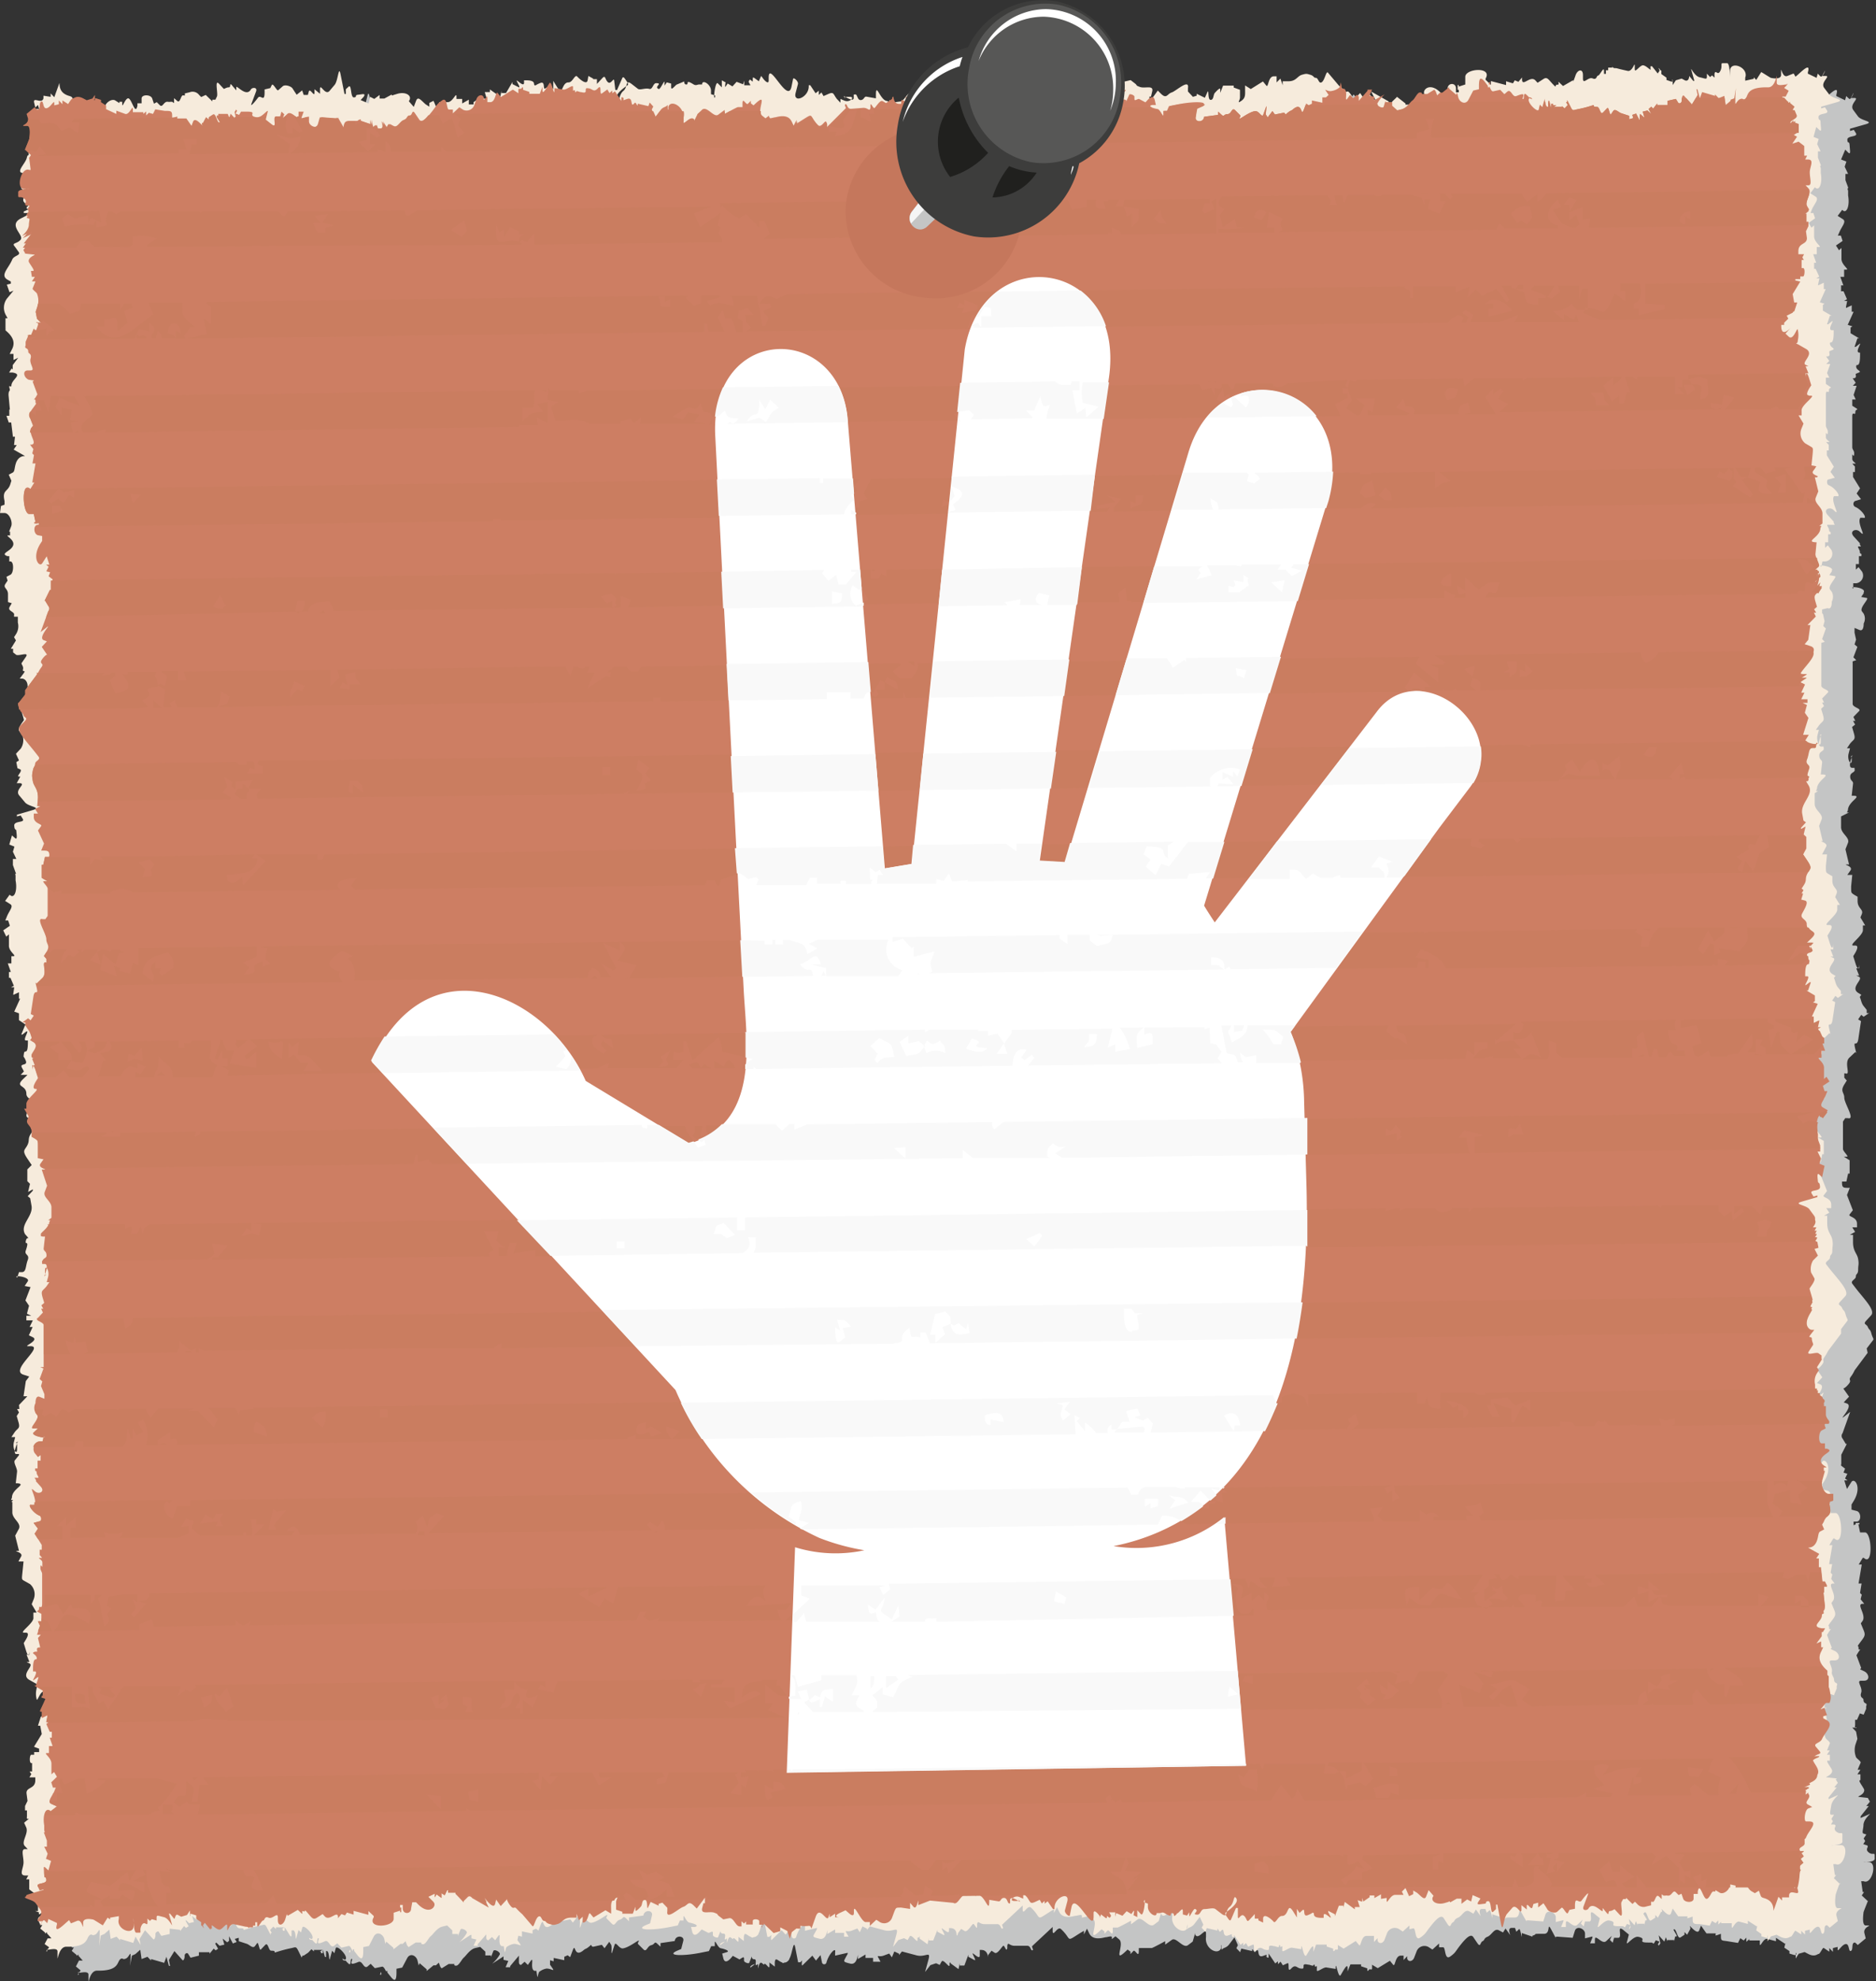 <svg id="Capa_1" data-name="Capa 1" xmlns="http://www.w3.org/2000/svg" viewBox="0 0 98.84 104.35"><rect x="0" y="0" width="98.84" height="104.35" fill="#333333" stroke="none"/><defs><style>.cls-1{fill:#c4c5c5;}.cls-1,.cls-10,.cls-11,.cls-2,.cls-3,.cls-4,.cls-5,.cls-6,.cls-7,.cls-8,.cls-9{fill-rule:evenodd;}.cls-2{fill:#f6ebdc;}.cls-3{fill:#cd7e63;}.cls-4{fill:#ca7d60;}.cls-5{fill:#c5775c;}.cls-6{fill:#f5f5f5;}.cls-7{fill:#3d3d3c;}.cls-8{fill:#575756;}.cls-9{fill:#20201e;}.cls-10{fill:#fff;}.cls-11{fill:#f9f9f9;}</style></defs><title>oido</title><path class="cls-1" d="M4.09,104l.06-.08,0,.18,0-.1Zm.07-.1.09-.12L4,103.57l.16-.31h.2L4.13,103l0-.06-.1.07,0-.05-.25-.21.11-.18-.1,0-.12-.26c-.09-.22.46-.29.32-.47l0-.06L3.8,102l0,0,0-.1-.2-.07h0v-.44H3.58l.17-.11-.17-.09.26-.38-.34.11-.3-.23v-.53L3,100l.11-.2-.15,0c-.36,0-.1-.38-.1-.7s-.14-.67.06-.69h.16L3,98.26c-.2-.22.24-.66.07-1l-.1-.18.25-.21-.1,0a1,1,0,0,0,0-.13v-.31H3l0-.23.13-.28,0-.37c-.05-.36.45-.23.46-.69v-.18l-.31,0,.1-.16-.09-.14h.13l0-.44H3.31c-.12,0-.08-.44,0-.44h.15V93.4l.26,0v-.08l-.27-.06.41-.67-.08-.45H3.62l.15-.47.42-.21-.11-.19.24-.13,0-.11h.15V90.9c0-.72-.64.07-.51-.07l.29-.32-.17-.17c-.27-.24-.45.57-.49.37a1.25,1.25,0,0,1,0-.56c0-.25.2-.13.05-.21l-.43-.24c-.5-.29.28-.75,0-.87l-.15-.08h.15l-.15-.38h.15v-.19c0-.12,0,.49-.18-.07l-.12-.39L3,87.55c.13-.2.17-.37,0-.38h-.1c-.27,0,.55-.52.5-.8l0-.26h.16l-.26-.43.1-.25a.73.73,0,0,0-.19-.82L3,84.46c-.19-.1-.18-.06-.15-.44l.06-.6-.26,0,.16-.23c.17-.24-.42-.31-.19-.32h.12L2.5,82l.13-.32c.12-.3-.33-.49-.36-.84l0-.56,0,0,.17-.12-.11,0,0-.12c0-.47.82-.72.26-.75H2.49l.07-.62c0-.22-.24-.5-.09-.63l.17-.15,0-.06-.15-.05c-.22-.06.19-.79,0-.63s0-.15,0,.19v.19c0,.35-.26,0-.17-.36l.07-.27H2.27l.16-.24c.16-.25.31-.19.2-.56l-.09-.31.15-.14-.1-.19h.12l-.1-.21.44-.46H2.9L3,73.89l.19-.23-.32-.1c-.74-.24,1.12-1.49.38-1.5H3.12c-.2,0,.6-.29.27-.46l-.21-.1.2-.44-.16,0,.17-.34-.34,0v-.19l.26,0-.22-.11.1-.42L3,69.65l.27-.71-.31,0,.16-.24c.16-.24-.82-.36-.55-.2l0,0,.06-.28h.15c.24,0,.19-.31.31-.62s-.19-.26-.1-.51c.2-.6,0-.25,0-.5s.17-.09.11-.2L3,66.19c-.29-.51.44-.93.34-1.5l-.07-.39-.13-.09.27-.29,0-.07L3.1,64l.1-.43-.14-.14V62.8l.23-.23-.23-.35c-.29-.43-.14-.42,0-.69s0-.34.2-.63l.1-.18-.1-.08.11-.18H3.24l.11-.32-.21-.06c-.21-.06,0-.4.16-.69s-.25-.3-.24-.57c0-.49-.64-.33-.18-.78l.24-.23-.37,0,.17-.18-.1-.18c-.15-.26.31-.08.2-.37s-.14-.12-.09-.38.2.14.2-.57V56H3c-.21,0,.23-.6.05-.46l-.19.15-.06,0L3,55.2l.08,0-.45-.28v-.3l.09-.06-.25-.08.31-.69h-.1l0-.34-.3.14,0-.06.07-.31-.16,0,.15-.09-.19-.41,0,0H2.14l0-.32h.11l-.16-.45.19,0,0-.38h.1c.22,0-.26-.23-.24-.56l0-.58L2,50.41l-.15-.25.34-.24-.08-.28-.16,0,.11-.25c.12-.3.34-.5.15-.62l-.27-.17.24-.32,0,0c.22.26.41-.19.31-.75l0-.25c-.05-.24.08,0,0-.17l-.15-.39,0-.32h.14L2.34,46l.08-.27-.27-.11.14-.52.15.14c.16.16.09-.22.08-.36s-.09,0-.11-.28.58-.14.45-.37l-.11-.17-.2.06v-.09l.84-.24c.46-.14-.25-.17-.42-.41l-.26-.34c-.22-.3.37-.58.07-.63l-.18,0,.18-.36H2.61c-.17,0,.23-.29.07-.37l-.14-.06-.06-.32.2-.06-.18-.36.26-.27a.82.82,0,0,0,.1-.64l-.17-.3c-.08-.14.26-.53.26-.56s-.17-.59-.16-.61L3,38.16l-.16-.08.11-.18c.41-.67.11-1-.09-1l-.12,0,.17-.22c.21-.27,0-.08,0-.26s-.11-.27-.07-.33L3,35.73c.21-.31-.43,0-.53-.13l-.14-.11,0-.2H2.23l.27-.44-.1-.17.09-.14a.74.74,0,0,0,.11-.63l-.05-.31H2.4l0-.07c.06-.19-.36-.21-.23-.44l.11-.19-.2-.06.05-.12c0-.27,0,0,0-.3s-.27-.33-.14-.53l.12-.18-.06-.2.21-.11c.18-.09.19-.7,0-.7H2.16l0-.28-.1,0c-.4-.13.19-.24.3-.55s-.42-.46-.24-.45h.1v-.19l-.06,0,.11-.28c.09-.24-.1-.7-.34-.7H1.66l.05-.36.2-.07,0-.19c-.14-.6.17-.47.3-.88l.07-.19-.11-.27.21-.11c.12-.06.08-.25.19-.52.21-.53.67-.22.32-.42l-.46-.26.16-.24H2.4l.05-.48-.11,0-.09-.76-.25,0,.12-.05L2,23.07h.14l0-.33-.06,0,.09,0-.07-.76c0-.32.11-.15.05-.38,0-.06.1,0,.1-.12,0-.33.64-.59.06-.69l-.18,0,.13-.21.06,0,0-.23.29-.39-.25.11v-.31l-.12,0,.12-.23c.21-.4,0-.72-.34-1a.68.68,0,0,0,0-.12l0-.51h.07L2,17.65A.78.78,0,0,1,2,16.8l.33-.41-.2.07L2,16.07,2.23,16v-.11l-.15-.08c-.46-.24,0-.58.21-1.07.09-.24.51-.23.32-.45l-.16-.18c-.21-.22.11-.14.3-.37s-.68-.75,0-1.11l.43-.22v-.07l-.25,0v-.07l.31-.14H3.07V12h.06v-.26l-.13.1-.05-.06c-.22-.23.29-.45,0-.59l-.21-.12L3,11c.18-.07.25-.68.11-.69H2.94c-.53,0,.05-.48.13-.81s.11.08.1-.37c0-.19.38-.19.24-.4l-.2-.3.28-.23L3.36,8l.05-.13A3.06,3.06,0,0,1,3.57,7h.15l-.05-.27-.14.13-.06-.25c-.08-.35.42.11.49-.24l0-.14.38.06V6.1l.19.2.21-.58c.16-.44-.09.15.33.41.22.14.37.08.42.24l.09.26.21-.13L6,6.57c.33.17.22.56.7.39l.15-.06.06.25.29.06V6.9c0-.3.37-.54.56-.43l.22.14,0-.07h.15v.13c0,.23.18-.4.35-.3s.34.89.45.37l0-.12.23,0V6.37c0-.23.48-.22.56,0l.08.27L10,6.56l.15.15c.16.17.21-.19.41-.18s0,.06.24.06l.1.06.05-.25.15.14c.18.17.2-.37.35-.28l.06,0V6.1L11.73,6a.44.44,0,0,1,.5.13l.11.12.14-.12.35.34V6.43l.15,0,.09-.17c.06-.14-.15-.94.1-.67l.25.27c.05,0,.14-.08.27-.08s0-.32.2-.06l.18.22,0-.14c0-.16.52.55.77.11.06-.11.35-.13.26.11l-.24.64c-.07.21.2-.12.35-.32s.34.27.34-.25V5.88l.3-.06L16,5.66c.07-.13.26.34.34.27l.23-.21c.12-.1.46,0,.52.13l.09.14h0l.12.18L17.55,6l0,.26.26-.07,0-.18c.06-.2.29.29.3.08v-.2l.28.23,0-.22c0-.39.26.35.49.08l.27-.32c.2-.22.22-1.12.33-.53l.2,1.06.07,0-.05-.25L20,5.74c.17-.17.08.58.28.56s0-.12.23-.14.41-.1.29.11l-.11.17.41.19.09-.35.21.11.3-.23v.18l.26,0,.31-.17c.11-.07-.05.09.13,0l.2-.06c.45-.13.81.11.6.39l0,.05.26.3.13-.34c.1-.23.26,0,.49.2l.2.13,0-.2.22-.11.19.44.2-.2-.1-.17.46,0c.27,0,.45-.57.45-.29v.12l.3,0,0,.24.36-.2v.14l.25,0V6.5l0,.06L27,6.33l.07.19,0-.2.25.08,0,0L27.26,6l.27,0V5.88l.55.4L28.15,6l0,.12.24,0,.22-.56v.1l.36.19,0-.07-.12-.24c-.11-.23.35.33.37.07V5.41h.1c.56,0,.37.24.45.26s0,0,.3-.12.1.45.3.26l.15-.13.14.21,0-.45.18.29c.36.58.23-.22.62-.22.22,0,.33-.43.45-.3s.51.47.55.2l.05-.26.26.13V5.21l0,.16.19,0,0,.24.28-.29c.18-.2.14.07.3.21s.31-.28.33-.08l0,.49h.1l.25-.58c.06-.14.09-.13.22.08l.07.09h0a.12.12,0,0,1,0,.16c-.1.15-.73.5-.56.75s.08-.24.34-.45.09-.65.47-.35l.31.23c.11.09.4,0,.59,0s.19-.3.37-.3c.37,0-.16.2.13.31.1,0,.31-.51.31-.36v.18l.12-.18.23.07v.18c0,.2.14,0,.28-.12s0,0,.05,0l.14-.13c.09-.08,0,.13.16.14s-.09-.3.39,0c.14.07.19,0,.28,0l.16,0h0c0-.31.47,0,.47.32V6l.22.07,0,.06c-.13.33,0-.9.15-.69l.19.2,0-.37.21.1s-.07.31,0,.23l.12-.16.25.15.22-.25.33.14.06-.19h0l0,.24.15,0v0h.18l-.11-.19s.06-.13.09-.11l.13.11V5.12l0,.09.07,0,.25.19.06-.17.05.07c.13.18.34.39.34.17V5.26c0-.92,1,1.42,1.2.49l.08-.4c0-.15.3.11.26.26l-.12.46c-.15.56.68.24.68-.33V5.67l.08,0v0l.27.42L44.72,6v.15L44.88,6l.11.19.25-.11c.29-.13.25,0,.44.26l.19.2v-.2l.22.09c.28.12.57-.2.29-.21h-.15c-.27,0,0,.18-.15,0s.45.34.5.07l0-.19.05,0c.15-.07.12.29.32.29s.17-.21.3-.18l.5.08V6.19c0-.7.23.32.6.32l.1.07,0-.14.1.22,0-.06.45-.06c.27,0,.42-.6.66-.44l.26.16L50.64,6v.15c0,.29.06-.45.25-.24l.19.21,0-.33.48.07c.3,0,.26,0,.35-.19l.11-.3a.45.45,0,0,1,.65-.25l.2.13L53.26,5v.2l.2-.05c.23,0,.64,1,.64.63V5.61c0-.21.13-.16.3,0l.14.14.3-.15c.46-.22,0-.23.06-.23h.15v.19l.3-.18v.19l.06-.19c.1-.31.47.68.69,0l.2-.54c.06-.18,0,.07.16.08a1.56,1.56,0,0,1,.45,0s0-.12,0-.14.15,0,.2,0l.25-.19.11-.36.14.42.37.19v-.2l.35-.1.54.51V5S59,5,59,5s0-.14,0-.09v.13h.12v.19c0,.11.35.16.36,0V5.08l.35,0v.16L60,5.16l.13.12,0-.27.1,0c.22,0,.33.5.58.45l.3-.07.22.16c.17.13,0,.1.26.2s.75-.13.65.26l-.07.25-.08,0v.28L62.5,6l.16.16c.3.29.33,0,.56-.06s.94-.75.85-.24L64,6l.27.28,0,0,.2-.06,0-.1.42.2L65,6.06c.09-.21,0,.4.17.4s.14-.26.22-.35.29-.32.29-.2V6.1l.14-.38.56,0,0,.1.34.11,0,.41c0,.16-.18.34.07.19s.2-.34.2-.62V5.68l.31.19.63-.4.18.21c.11.14.09-.48.39-.48h.15v.32l.2-.2.12.35,0-.21.31,0c.4,0,.46-.28.7-.34s.24-.07.45,0,.16.16.29.16.15.34.31.23.23-.61.31-.51l.54.64c.1.11.13.09.32.3s.12-.1.35.2.1.35.19.25l.3-.32.24.36,0-.22c.12-.47.79.69.52.14L73.64,6l.9.51s.11.17.23,0L75,6.33V6.26l.46.37,0,.06h.4v.13l.05,0L76,6.59l.17.11,0-.25.19.15.09-.17,0,.21.36-.17-.29-.29c-.2-.2.2-.72.79-.15l.15.14.21,0,.05-.34c0-.3.44-.33.44,0V6l.15,0,0-.13-.06,0,0-.24.06,0,0,.08.34-.11V5.23c0-.45,1.44-.55,1.07.08l0,.07.28.26v-.2l.79.22v-.2l.35.11.11-.16.19.07.19-.22v.09c0,.45.45-.23.71.07l.11.12.31-.2c.22-.14.27.06.58.35.12.12,0-.06.15-.06s-.06-.27.16-.06l.14.14.54-.31,0,.07.08-.26c.1-.34.4-.41.39-.06v.19c0,.35.27-.1.5,0s.21-.15.29-.15.32-.55.32-.22v.13h.1l0-.19.12,0,0-.09.21,0,0-.08s0,.1.13.11,0,0,.65.14c.29.08.39-.53.39-.26v.16c0,.22.19-.1.37-.18s.51.36.45.17l0-.13.08,0V4.67l.3.38.1-.15,0-.12c0-.07.1.16.14.11h0l0-.06,0,.25.27.19,0-.06,0,.18.23.07c.22.08,0-.26.1,0l0,.19.17-.25.3-.09.2.1c.13.07.14-.27.19-.2l.21.26.07,0-.15-.55c-.09-.28.12.29.42.36s.36.12.38,0l0-.19.16.18.1-.09.14.12,0-.2c0-.26.15.12.3-.14s0-.42.12-.42h.15c.17,0,.15,1.11.15.63V4.92c0-.58,1-.19.8.35l0,.09,0,.07.45-.1V5.25l.13.14L94.29,5l-.05,0c-.07-.07.47.29.52.3s.53.12.54-.16V4.9c0-.2.07.39.32.28L96,5.05l.1.17.14-.12c.35-.32.65-.57.51-.11l0,.07.46.22.06-.22.15.14c.1.1.29-.4.22-.28l-.12.24.18,0c.3,0-.28.33-.06.63l.25.34c.18.24.88.27.42.41l-.84.24V6.9l.2-.06.11.17c.13.23-.47.11-.45.36s.1,0,.12.29.07.52-.09.36l-.14-.14L97,8.4l.28.11-.09.27.18.38h-.14l0,.33.14.38c0,.15-.07-.06,0,.18l0,.25c.1.56-.09,1-.31.75l0,0-.24.32.27.17c.19.12,0,.32-.15.62l-.11.25.16,0,.09.28-.35.24.16.25.13-.12,0,.57c0,.34.46.58.24.57h-.1l0,.38-.2,0,.16.45H97l0,.31h.13l0,0,.18.42-.15.09.16,0-.06.31,0,.06.3-.14v.34h.1l-.31.69.25.08-.1.06,0,.3.45.27-.09,0-.15.45.06,0,.19-.15c.18-.14-.26.44,0,.45H98v.13c0,.7-.18.46-.2.56-.05.27.38.28.09.38l-.12.05v0c0,.1.06.19-.08.23l-.08,0,.16.24-.15.16h.2l-.16.48.11.24-.18,0v.33l.22.14c.14.1-.06,0-.06.21s-.16-.11-.16.22v.33h0l0,1.29c0,.11.1.18.1.3,0,.32-.1,0-.1.1v.22c0,.13.25.24.15.24h-.15l.14.15,0,.29h-.1v.26l.37.6-.18.27.23.3-.32.1a.18.18,0,0,0,0,.3c.36.14.69.65.44.58l-.15,0,0,0c-.2.24.29,1,.06.82l-.12-.11c-.2-.16-.55,0-.28.29l.31.34s0,.05,0,.07l.06.1h-.13c-.09,0,.07.17.07.29s.07.07.08.11l0,.11-.13,0v.42l-.16,0v.29l.14-.13.18.23a.41.41,0,0,1-.31.62h-.15l0,.28,0,0c-.27-.16.71-.05.55.2l0,.05h0l-.13.19.27.05c.22,0-.38.5-.23.71l.09.12a.56.56,0,0,1,0,.52c0,.07,0,.43-.22.34l-.26-.11v.19l0,.06.08.37-.08.25.15.13-.21.55,0,0,.15.15-.19.06,0,2.24c0,.19.47.24.34.38l-.3.31.1.21h-.12l.11.19-.16.13.09.31c.11.38,0,.32-.2.57l-.16.24h.16l-.07.27c-.1.35.16.71.16.36V40c0-.34-.14,0,0-.19s-.27.57,0,.63l.15,0,0,.07c.06.19-.23.15-.23.39s.17.22.15.38l-.07.63h.06c.56,0-.25.29-.26.76l-.05.12.11,0L97,43l0,0,0,.57c0,.34.48.54.36.83l-.13.33.19.8h-.12c-.23,0,.36.08.19.32l-.16.23.26,0-.06.6c0,.37,0,.33.15.44l.19.11s0,.14,0,.23c0,.39.33.43.22.69l-.07.17.25.42h-.12v0h0l0,.25c0,.29-.78.81-.5.81h.1c.16,0,.12.17,0,.38l-.11.18.12.38c.18.57.19,0,.19.07v.19h-.15l.15.38h-.15l.15.07c.25.13-.54.59,0,.87l.12.08s-.11.1-.07.15.06.28.19.44l.16.2,0,.15c0,.05.2,0,.15,0l-.31.21-.13-.1-.16.24.15.09-.14.94c-.07.47-.28,0-.17.49l.06.25-.05-.05-.32.3c-.29.29.11.95-.21.82l-.05,0v.23l.13.15-.13.21c-.23.37,0,.41,0,.7s.6,1.18.19,1.07l-.14,0-.12.18v1l.08,0s-.08,0-.08,0v.44c0,.14.34.41.2.41h-.15l.3.19,0,.7-.08,0-.09.42-.23,0v.08c0,.23.09.25.26.25h.15l-.15.38.31.8-.17.22c-.1.13.39.12.39.49v.19h-.25l.15.24-.28.16.17,0,0,.38c0,.5.22.59.27.89s0,.3,0,.56-.12.2-.12.36-.31.22-.18.39c.38.5.34.43.63.79s.52.69.35.87l-.24.26c-.21.22,0,.18.07.35s.13.11.19.35.15.27.08.35l-.33.43.05.23-.64.86c-.09.11-.07.16-.24.39s.09.16-.16.44-.28.13-.2.25l.26.37-.28.3.17.06c.38.15-.55,1-.11.66l.28-.22-.4,1.12a.23.23,0,0,0,0,.29l.17.28h.05l-.29.57,0,0v.5H97l0,.07.21.16-.08.21.2.06-.12.25.13.1-.17,0,.14.45.23-.36c.16-.26.58.25.12,1l-.11.18,0,.27.27.07c.24.06.26.55,0,.56h-.16l0,.19.11-.05,0-.07.2,0v.07l-.06,0,.09.43h.26c.36,0,.44,1.81-.06,1.34l-.06,0-.21.35h.16l-.17,1h.16L98,83.9l0,0h0l.09.09-.06.24.19.24h-.08c-.36,0,.19.56,0,.89l-.1.14.16.39c.11.28,0,.34-.28.73-.09.14,0,0,0,.19s.21-.09,0,.19l-.11.18.25.67-.06.07.21.1c.27.12.33.5,0,.5h-.15c-.28,0,.09.35,0,.63s.12.26.12.37c0,.27.24.12.14.35l0,0h0v.13h0l-.13.31,0,0-.2-.07-.15.34.05,0-.15,0,0,.29c-.06.27.2.05,0,.12l-.15,0,.2.21.07.38-.08.24a1,1,0,0,0,0,.7c0,.08.28.24.25.32l-.16.37h.15l-.16.24.16,0,0,.31H98c-.14,0,.22.42.22.52,0,.27-.43.34-.28.36l.53.06-.06,0,.11.19-.19.23.13,0-.43.54,0,.09.43-.19c.23-.11-.23.15-.28.53,0,.23-.1.45,0,.48l.15.05-.14.21.08.13-.1.17.16.05c.21.06-.1.19.11.37s.33,0,.33.16v.19c0,.22-.88.19-.5.18h.2c.46,0,.15,1.2-.28,1l-.07,0-.06,0,.08.57h.07l-.12.18.33.31,0-.05c.05-.09-.24.59-.24.64s-.1.68.12.68h.15c.16,0-.3.09-.22.41l.07.27-.42.35s-.13-.13-.15-.13c-.21,0-.07.37-.21.44s-.07-.39-.28-.36-.42.46-.42.28v-.13l-.25.06v.2l-.19-.2v.19l-.3-.2c-.06,0-.19.32-.26.32s-.2.18-.55,0l-.19-.1-.31.09-.16.25,0-.19c0-.27.12.07-.1,0l-.23-.07,0-.18,0,.05-.27-.18.06-.25,0,.06-.5-.33,0,.18-.45-.12c-.23-.06-.4.53-.4.24v-.16l-.55,0v-.07l-.16.14,0-.22-.14.15-.18-.12-.12.25-.5-.08c-.33-.06-.4,0-.4-.26v-.14l-.2.07c-.19.06,0-.08-.1-.09l-.46,0-.29-.41-.09.24c-.12.32-.62-.45-.47-.14l0,.07,0,0-.17.31-.14-.14,0,.14-.21.14c-.17.11-.23-.57-.37-.4l0,0,.17.29,0,.06-.08,0-.06.26v-.07h-.35v.07l-.08-.22-.08.23-.3-.33.09.42-.08.12-.05-.06.08-.15-.19-.07-.11.18-.1-.06h-.2c-.63,0,0-.2-.51-.3-.28-.06-.67.54-.6.27l.1-.39-.28-.23c-.41-.34,0,.45-.31.4l-.19,0-.07.26-.15-.15.1-.21-.29.27c-.22.22-.6-.42-.6-.07v.19h-.25l.12-.3,0-.06-.39.1v-.25c0-.26-.45-.45-.54-.13l-.11.35-.81-.06c-.2,0,0,.16-.12,0l-.22-.41c-.21-.37,0,.27-.36.26-.71,0-.28,0-.61.1h0V102l-.56-.19V102c0,.07-.09-.44-.14-.4l-.15.14-.07-.2h-.18c-.27,0,0,.5-.09.35l-.23-.32-.13.21-.21-.11c-.25-.14-.38.24-.6.33s-.14.18-.27.24-.1.36-.28.09l-.21-.31c-.14-.21-.43.11-.69.44s-.23.38-.53.59-.23-.52-.37-.49l-.21,0v-.2l-.35.32-.2-.13a.44.44,0,0,0-.64.24l-.12.31c-.07.2-.3.26-.37.06l0-.13-.19.2V103h-.15c-.3,0-.29.62-.4.48l-.17-.21-.64.39-.3-.18v.19c0,.12-.12,0-.17.08s-.08.06-.08,0v-.08l-.33-.11,0-.1-.56,0-.15.37v-.18c0-.29-.23.15-.36.37s-.26-.77-.27-.4v.08l-.5-.08c-.19,0-.53.33-.49.11l0-.18s-.09.06-.11,0l0-.07-.06,0v0c0,.11-.18,0-.25,0s-.29-.09-.28.07-.06.14-.12.13c-.23,0-.29-.26-.53,0s-.06-.34-.2-.28l-.24.11-.12-.19-.14.13v-.15l-.14.11s0,0,0,0l-.35-.52v.19c0,.07-.15,0-.11-.07l0-.06-.2.07c-.36.12-.12-.54-.39-.22-.07.08-.14-.22-.17-.11v.07l-.57-.13-.06.19-.2-.21.08-.16-.18-.41-.29.38c-.13.17-.29.16-.36.25s0-.3-.05-.21l0,.13c-.14.43-.88.05-.8-.56l0-.21c0-.34-.41.4-.57.07l0-.08-.13.45-.25.19c-.26.19-.62-.45-.85-.28l-.35.25v-.18s-.66.36-.71.36H60v.16c0,.4-.2-.12-.29,0l-.15.16h0v-.13l-.15-.11-.14.13c-.63.58,0-.43-.31-.67l-.19-.16-.19.15,0-.1c0-.09-.24,0-.32,0s-.68.23-.88-.22l-.11-.23-.16.3v-.19l-.2.12c-.8.5-.41.35-1-.2-.19-.2-.42.41-.45.12l0-.24-1.07,1c-.06.06.1.21,0,.23s-.07-.26-.3-.24l-.65,0c-.26,0-.33-.23-.37,0l0,.13c-.05.22-.13-.13-.2-.13s-.3.46-.46.37l-.17-.11-.18.23s0,.09,0,.12,0-.38-.34-.39h-.1V103c0,.27-.47-.29-.36-.06l.11.24,0,.07-.35-.19,0-.11-.21.57-.24,0,0-.12-.07.31-.41-.3,0-.11,0,.07-.06,0v.13c0,.2-.32-.35-.42-.19l-.1.18-.19-.09-.3.1-.28.36.17-.62c.15-.55-.14-.12-.64-.26l-.75-.2-.15.19v-.07l-.25-.12-.13.31-.14-.2-.3.11c-.24.09-.38-.07-.26.13l.1.19H46l0-.2H45.6l0-.18-.4.24V103c0-.22,0,.52-.4.42s-.36-.1-.23-.35l.09-.16,0-.06L44,103l0,0,0-.18c.06-.31-.34.09-.46.55a.12.12,0,0,1-.23,0l-.08-.4-.24.29L42.8,103l-.53.52c-.06,0,0-.33,0-.27l-.11.1h0l-.11,0-.14-.72c-.1-.58-.16.27-.32.53,0,.07-.14.2-.22.2s-.11.07-.16,0c-.23-.08-.36-.32-.39,0l0,.22-.28-.22v.2c0,.21-.24-.28-.29-.08v0l-.11-.09c-.15-.11-.19.33-.2.27l0-.22h0c-.27.22,0-.25-.2-.25s-.08-.25-.16-.08l-.1.25c0,.09-.27,0-.28-.09l0-.12c0-.14-.14,0-.24.05l0,0-.35-.19-.11.13c-.18.2-.33.23-.39,0l-.06-.25.2-.06c.29-.07-.12-.19-.28-.22s-.31-.5-.31-.29v.18l-.19,0-.12.26-.5.1c-.89.17-1.78.15-1.17-.12l.21-.09.11-.43c.07-.27-.4-.32-.45,0l0,.2,0-.19-.75.11v.19l-.14-.13c-.2-.2-.13,0-.35.05s-.24.4-.42.21l-.28-.28,0-.06c.23-.35-.38.24-.8.3-.22,0-.36-.39-.43-.19l-.12.37c-.09.25,0-.23-.06-.37l-.1-.16-.25.34-.14-.18-.45.1c-.14,0-.07-.15-.15-.07-.26.23-.23.14-.36.25-.55.47-.4-.48-.59.05l-.12.32-.13-.1-.18.08,0,.18-.56-.12v.18l-.19-.06,0,.24.14.2c.11.17-.09,0-.32,0a.83.83,0,0,0-.37.16c-.06,0-.1.35-.12.27l-.05-.31-.1,0c-.26-.09,0-.79-.2-.52l-.15.21-.17-.17-.19.17s-.11,0-.11-.15V103l-.46.55,0,.06h-.24l.14-.33-.25-.06,0-.18,0,0-.54.35c-.16.1.15-.1.34-.45.06-.12-.29-.31-.34-.18l-.12.32,0-.09h-.3l0-.2-.27-.25-.26.06c-.28.07-.48.4-.6.5s-.26.43-.41.43-.07-.09-.1-.09l-.29,0-.37.23-.07-.08v0l-.08-.22-.15.14-.13,0-.36.3,0-.09-.37-.32-.05.12-.06-.25c-.06-.27-.39-.44-.55-.13l-.26.49-.3.06v.19c0,.49-.11.48-.32.21l-.16-.2,0-.08s0,0-.07,0l0,0v0c.05.18-.08-.25-.21-.23l-.38.08-.22-.23-.15.13c-.16.14-.24-.11-.35-.2s-.15,0-.4.06,0-.25-.1-.25,0,.37-.16.26l-.13-.13v0c0-.07-.15,0-.19-.11s.18.15.18-.07-.49-.69-.54-.51l-.07.26-.12-.13-.12.43c-.06.19,0-.47-.2-.41l0,0,0,.31h-.06l-.11-.39v.19h-.1v-.08h-.06l.14-.09-.45,0v.08l-.13-.12-.17.18L16,103l-.06,0-.05.1-.17-.35c-.13-.26-.14-.19-.4-.14a7.47,7.47,0,0,0-.81.22c-.12,0,.08-.09-.22-.09-.15,0-.16-.47-.32-.3l-.23.24c-.07.08-.13-.43-.19-.34l-.12.16c-.11.14-.28-.07-.42-.12l-.43-.14v-.18l-.21.06.1.16-.2.08-.2-.38,0,.24-.1.08-.24-.2.09.32-.25.06-.18-.17-.05.06.15.27-.13.08-.1-.09-.22.27,0-.08-.56,0V103l-.44.11-.13-.21c-.06-.08-.2,0-.18.13v0c0,.1-.06.27-.12.2l-.42-.47-.29.47.06.31-.06,0-.13-.48-.12.32-.69-.2,0,.08-.19-.2-.31.12-.07-.49-.26.23,0,0-.18.08-.07.37c-.06.37,0,0,0-.31V103c0-.26-.08.08-.24.15s-.14,0-.23,0c-.3.08,0,.67-1.3.64-.41,0-.46.82-.45.56V104c0-.27-.65,0-.54-.14ZM32.87,5.11h0Zm46.05,96.68.22.12-.22-.12Zm-36.8,1.66h0Zm-2.35,0-.23.18h0c-.07-.1.28-.22.23-.17Zm-16.88.15,0,0,0,0v-.07Zm-2.8.3,0,.1-.07,0,.05-.14Z"/><path class="cls-2" d="M2.43,102.77l.06-.08,0,.18,0-.1Zm.07-.09.09-.12-.24-.17.16-.3h.2l-.24-.27,0-.06-.1.08,0-.06-.25-.21.11-.18-.1,0-.12-.26c-.09-.22.46-.29.32-.47l0-.05-.23.21-.05,0,0-.1-.2-.07H2v-.44H1.92l.17-.11-.17-.09.26-.38-.34.11-.3-.23v-.53l-.16,0,.11-.2-.15,0c-.37,0-.1-.38-.1-.69s-.14-.68.06-.7h.16l-.16-.17c-.2-.23.24-.67.07-1L1.27,96l.25-.21-.1,0a.34.34,0,0,1,0-.12v-.32h-.1l0-.23.13-.27-.05-.38c-.05-.36.45-.23.46-.69v-.17l-.31,0,.1-.17-.09-.14h.13l0-.44H1.65c-.12,0-.09-.45,0-.44H1.8v-.14l.26,0V92.1L1.79,92l.41-.67-.08-.44H2l.15-.47.42-.22L2.43,90l.23-.13,0-.11h.15v-.07c0-.73-.64.07-.51-.08l.29-.32-.17-.16c-.27-.25-.45.56-.49.36a1.11,1.11,0,0,1,0-.56c0-.24.2-.12.05-.21l-.43-.24c-.5-.29.28-.75,0-.87l-.15-.08h.15l-.15-.38h.15V87c0-.12,0,.5-.18-.07l-.12-.39.11-.18c.12-.2.17-.37,0-.37h-.1c-.27,0,.55-.52.5-.8l0-.26h.17l-.26-.44.1-.25a.71.71,0,0,0-.19-.81l-.25-.14c-.19-.11-.19-.07-.15-.45l.06-.6-.27,0L1.1,82c.17-.24-.42-.31-.2-.32H1l-.2-.8L1,80.51c.12-.3-.32-.49-.35-.83l0-.57-.05,0L.69,79l-.11,0s.05-.12.05-.13c0-.47.82-.71.26-.75H.83l.07-.62c0-.22-.24-.5-.09-.62L1,76.64l0-.06-.16,0c-.21-.06.2-.8.06-.63s0-.16,0,.18v.19c0,.36-.26,0-.17-.36l.07-.27H.6l.16-.24c.17-.25.32-.19.21-.56l-.09-.31L1,74.39l-.1-.18.12,0L1,74l.44-.46H1.24l.12-.8.18-.24-.31-.1c-.74-.24,1.12-1.49.38-1.5H1.46c-.2,0,.6-.3.27-.47l-.21-.1.2-.44H1.56l.17-.35-.34,0V69.3l.26,0-.23-.11.11-.42-.19-.28.27-.7-.31-.06.16-.24c.16-.24-.82-.36-.55-.2l0,0L1,67h.15c.24,0,.19-.32.31-.63s-.19-.26-.1-.51c.2-.6-.05-.25,0-.5s.17-.08.11-.19L1.32,65c-.29-.51.44-.93.34-1.5l-.07-.39L1.46,63l.27-.29,0-.07-.25.14.1-.43-.14-.14v-.62l.23-.23-.23-.34c-.29-.44-.14-.43,0-.7s0-.33.2-.63l.1-.18-.1-.07.11-.18H1.58l.1-.33-.2-.06c-.21-.06,0-.4.16-.69s-.25-.29-.25-.57c0-.49-.63-.33-.17-.78l.23-.22-.36,0,.17-.18-.1-.19c-.15-.26.31-.08.2-.37s-.14-.12-.1-.38.2.14.21-.57v-.12h-.1c-.21,0,.23-.59,0-.46l-.19.15-.06,0L1.32,54l.08,0L1,53.73v-.31L1,53.37l-.25-.09.31-.68H1l0-.34-.3.14,0-.06L.75,52,.58,52l.15-.08-.18-.42,0,0H.47l0-.31H.57l-.16-.45.19,0,0-.38h.1c.22,0-.25-.24-.23-.57l0-.58-.14.12L.17,49l.35-.24-.09-.28-.15,0,.1-.25c.13-.29.34-.5.16-.61l-.27-.17.24-.33,0,0c.23.26.42-.19.31-.75l0-.25c-.05-.23.08,0,0-.17l-.14-.39,0-.32H.86l-.18-.38.08-.27-.27-.11L.63,44l.15.13c.16.16.09-.22.08-.36s-.09,0-.11-.28.58-.14.45-.36l-.11-.18L.89,43l0-.09.85-.25c.46-.14-.25-.17-.43-.41L1,41.88c-.22-.3.37-.58.07-.63l-.19,0,.19-.35H1c-.17,0,.22-.3.06-.38l-.14-.06-.06-.32L1,40.05.84,39.7l.26-.28a.81.81,0,0,0,.1-.64L1,38.48c-.08-.14.26-.53.26-.56s-.17-.59-.16-.61L1.3,37l-.16-.08.11-.18c.41-.67.11-1-.09-1l-.12,0,.17-.23c.21-.27-.05-.08,0-.25s-.11-.28-.07-.34l.22-.32c.21-.31-.43,0-.53-.13l-.14-.11,0-.19H.57l.27-.44-.1-.17.09-.14a.77.77,0,0,0,.11-.63l0-.31H.74l0-.08c.06-.19-.37-.21-.23-.44l.11-.19-.2-.06s0-.11,0-.12c0-.26,0,0,0-.3s-.27-.32-.14-.53l.12-.18-.06-.2.21-.11c.18-.09.19-.7,0-.7H.49l0-.28-.1,0c-.41-.14.19-.25.3-.56S.24,28.2.43,28.2h.1V28L.48,28l.11-.28c.09-.23-.1-.7-.35-.7H0l.05-.37.19-.07,0-.19c-.14-.6.17-.47.3-.88l.06-.19L.46,25l.21-.11c.12-.07.08-.25.18-.53.22-.53.68-.22.33-.42l-.46-.26.16-.24H.74L.79,23,.68,23l-.09-.75-.26,0,.13,0L.34,21.9H.49l0-.33-.06,0,.09,0-.07-.76c0-.32.11-.15.05-.37s.1,0,.1-.13c0-.33.64-.59.06-.69l-.18,0,.13-.21.06.05,0-.23.29-.39-.25.12v-.32H.51l.12-.24c.21-.4,0-.72-.34-1a.86.86,0,0,0,0-.13l0-.51H.4l-.1-.18a.8.8,0,0,1,.07-.86l.34-.41-.21.08-.14-.4.21-.05v-.11l-.14-.08c-.46-.24,0-.58.21-1.07.09-.24.51-.22.32-.44L.79,13c-.21-.23.11-.14.3-.38s-.68-.75,0-1.11l.43-.22v-.07H1.25v-.08L1.56,11H1.41v-.12h.06v-.26l-.13.1-.06-.06c-.22-.23.3-.45,0-.59L1.1,9.9l.22-.08c.18-.07.25-.69.11-.7H1.28c-.53,0,.05-.48.13-.8s.11.07.1-.38c0-.19.38-.19.24-.4l-.2-.3L1.83,7,1.7,6.86l.05-.12a3.08,3.08,0,0,1,.16-1h.15L2,5.53l-.14.13-.06-.25c-.08-.35.42.11.49-.24l0-.13.38.06V4.92l.19.2.21-.58c.16-.44-.09.15.34.41.22.14.36.08.42.24l.08.26.21-.13.15.08c.33.17.23.56.71.38l.15-.06L5.22,6,5.51,6V5.72c0-.3.37-.54.56-.43l.22.14,0-.07h.15v.13c0,.24.18-.4.35-.3s.34.89.45.38l0-.13.22,0V5.19c0-.23.49-.22.56,0l.09.27.15-.08.15.15c.16.17.21-.19.42-.17s0,0,.24,0l.1.07,0-.26.16.14c.18.17.19-.37.35-.28l.06,0V4.92l.25-.06a.43.43,0,0,1,.5.14l.11.11L10.84,5l.35.34V5.25l.16,0,.08-.17c.07-.14-.14-.93.11-.67l.25.27c.05,0,.14-.08.27-.08s0-.32.2-.06l.19.22V4.6c0-.16.52.55.77.11.06-.11.36-.13.27.11l-.24.64c-.08.21.2-.12.34-.31s.34.26.35-.25V4.71l.3-.07.08-.16c.07-.13.27.34.34.27l.24-.21c.12-.1.45,0,.52.13l.09.14h0l.12.18.29-.23L16,5,16.22,5l.05-.18c.06-.2.29.3.3.08v-.2l.29.24,0-.23c0-.38.26.35.5.08l.27-.32c.19-.22.21-1.11.32-.52l.2,1,.07,0,0-.25.14-.13c.18-.17.09.58.29.56s0-.12.22-.14.42-.1.29.11L19,5.27l.42.18.08-.35.22.11L20,5v.19l.25,0L20.6,5c.12-.07-.05.09.14,0l.2-.06c.45-.13.81.11.6.39l0,0,.26.3.13-.34c.1-.23.26,0,.49.2l.2.13,0-.2.22-.11.19.44.2-.2-.1-.17.46,0c.27,0,.46-.57.46-.29v.12l.3,0,0,.24.35-.2V5.5l.25,0V5.32l0,.06.33-.23.07.19,0-.2.25.08.05,0-.11-.37.27,0V4.71l.55.39.06-.32,0,.12.24,0L27,4.32v.11l.36.18,0-.07-.12-.24c-.11-.23.35.33.37.07V4.23h.11c.56,0,.36.24.45.26s0,0,.3-.12.09.45.3.26L29,4.5l.15.21V4.26l.18.29c.36.58.23-.22.63-.21.21,0,.33-.44.45-.31s.5.47.55.2L31,4l.25.14V4l0,.17.2,0,0,.25.28-.3c.18-.2.14.07.3.21s.31-.28.33-.08l.06.49h.09l.25-.57c.06-.15.09-.14.23.07l.06.09h0s.09.11,0,.17-.72.49-.56.74.09-.24.35-.45.08-.65.46-.35l.31.24c.11.08.4-.06.59,0s.2-.3.37-.3c.38,0-.15.2.14.31.1,0,.3-.51.3-.36v.18l.12-.17.23.06v.18c0,.2.14,0,.28-.12s0,0,0,0L36,4.31c.09-.08,0,.14.16.14s-.09-.3.39,0c.13.07.19,0,.28,0l.16,0h0c0-.3.47,0,.47.32v.19l.22.07,0,.06c-.13.34,0-.9.15-.69l.2.2,0-.37.2.11s-.06.3,0,.22l.11-.16.25.15.22-.24.34.13.06-.19h0v.24l.15,0h.18l-.1-.18s.05-.14.09-.11l.13.1V4l0,.09.06,0,.26.19L40.1,4l.06.07c.12.19.34.39.34.17V4.09c0-.93,1,1.41,1.2.48l.08-.39c0-.16.3.1.26.25l-.12.46c-.15.57.68.25.69-.33V4.49l.08,0v0l.28.42.17-.13V5l.14-.13.11.19.25-.11c.3-.13.25,0,.45.26l.19.2v-.2l.21.09c.29.12.57-.2.29-.2h-.15c-.27,0,0,.18-.15,0s.46.34.5.07l0-.19.05,0c.15-.07.12.29.31.29s.18-.2.31-.18l.5.09V5c0-.7.23.32.6.32l.1.07,0-.14.1.22,0-.06.45-.06c.27,0,.42-.59.66-.44l.26.16.64-.24V5c0,.28.07-.46.26-.25l.19.21,0-.33L50,4.7c.3,0,.27,0,.36-.18l.11-.31A.45.45,0,0,1,51.16,4l.19.13.35-.32V4l.2-.05c.23,0,.64,1,.65.63V4.43c0-.21.13-.15.3,0l.14.14.31-.15c.45-.22,0-.23,0-.23h.15v.19l.31-.18v.19l.06-.19c.1-.31.47.68.7,0l.19-.53c.07-.19,0,.06.17.07a1.56,1.56,0,0,1,.45,0s0-.11,0-.14.15,0,.21,0l.25-.19L56,3.08l.13.42.38.19v-.2l.35-.1.54.51V3.8s0,.06.08.05,0-.13,0-.09l0,.13h.11v.19c0,.11.35.16.35,0V3.9l.35,0v.16L58.45,4l.14.13,0-.28.11,0c.21.05.32.49.57.44l.3-.07.22.17c.17.13,0,.09.27.19s.75-.13.64.26l-.06.25-.08,0v.29L61,4.77l.17.17c.3.29.33,0,.56-.07s.94-.75.86-.23l0,.18.26.28,0,0,.2-.06,0-.1.43.21.13-.29c.1-.21,0,.39.17.4s.14-.27.22-.36.29-.32.29-.2v.19l.15-.38.56,0,0,.1.33.12,0,.4c0,.16-.18.35.06.19s.21-.33.21-.62V4.5l.3.19.64-.4.18.22c.11.13.09-.49.39-.49h.15v.32l.2-.2.12.35,0-.21.31,0c.4,0,.46-.27.7-.34s.25-.06.45,0,.16.16.29.16.15.34.31.23.23-.6.32-.51l.54.64c.09.11.13.1.32.3s.12-.1.34.2.11.35.2.26l.3-.32.24.35,0-.22c.12-.47.79.69.52.14l-.18-.35.9.51s.11.17.23,0l.22-.21V5.09l.46.36,0,.06h.41v.13l.06,0,.13-.27.17.11,0-.25.2.15L75,5.25l0,.21.36-.17L75.08,5c-.21-.19.2-.72.79-.15L76,5l.21,0,.06-.34c0-.3.44-.33.44,0v.2l.15,0,0-.13-.06,0,0-.25.06,0,0,.08.34-.11V4.05c0-.45,1.45-.55,1.07.09l0,.06.28.27v-.2l.8.21v-.2l.36.11.1-.16.19.08.19-.23v.09c0,.45.44-.23.71.07l.11.12.31-.2c.22-.14.27.06.58.36.12.11,0-.07.16-.06s-.07-.28.15-.06l.14.13.54-.31,0,.08L83,4c.1-.34.4-.41.4-.05v.18c0,.36.28-.1.51,0s.2-.15.29-.15.32-.55.31-.22v.13h.1l0-.19.12,0V3.56l.22,0,0-.08s0,.11.14.11,0,0,.65.14c.28.08.39-.53.39-.26v.17c0,.21.2-.11.38-.19s.51.36.45.17l0-.13.08,0V3.49l.3.38.1-.15-.05-.12c0-.07.1.16.14.11h0l0-.06,0,.25.27.19,0-.06,0,.18.23.08c.22.07,0-.27.1,0l0,.19.16-.25.31-.09.19.1C89,4.3,89,4,89,4l.21.26.06,0-.15-.54c-.08-.29.12.28.43.35s.36.12.38,0l0-.19.17.18.1-.09.13.12,0-.2c.06-.26.16.12.3-.14s0-.42.13-.42H91c.17,0,.15,1.11.15.63V3.74c0-.58,1-.19.8.35l0,.09,0,.07.45-.1V4.07l.13.14.26-.41,0,0c-.08-.07.47.29.51.3s.54.12.54-.16V3.72c0-.19.07.39.33.28l.33-.13.1.17.14-.12c.35-.32.64-.57.51-.11l0,.07.46.22.06-.22.14.14c.11.1.3-.4.23-.27L96,4l.18,0c.3,0-.29.33-.07.63l.26.34c.18.24.88.27.42.41l-.84.24v.09l.2-.06.11.17c.13.23-.47.11-.45.36s.1,0,.11.29.08.52-.08.36l-.15-.14-.14.52.27.11-.08.27.18.38h-.14l0,.33.15.39c0,.14-.08-.07,0,.17l0,.25c.1.56-.09,1-.31.75l0,0-.24.32.27.17c.19.12,0,.32-.16.62l-.1.25.15,0,.09.28-.34.24.15.25.14-.12,0,.58c0,.33.46.57.24.56h-.1l0,.38-.19,0,.16.45h-.11v.32h.13l-.05,0,.19.41-.16.09.17,0-.07.31,0,.06.3-.14,0,.34h.1l-.31.69.25.08-.09.06v.3l.46.27-.09,0-.15.45.06,0,.19-.15c.18-.14-.26.44,0,.46h.1v.12c0,.7-.19.46-.2.56,0,.27.38.28.09.38l-.12.05v.05c0,.09.06.19-.08.22l-.09,0,.17.24-.16.16h.21l-.17.48.12.24-.18,0v.33l.22.15c.14.09-.06,0-.06.2s-.16-.11-.16.22v.34h0l0,1.29c0,.11.1.18.1.31,0,.31-.1,0-.1.09v.22c0,.13.26.24.16.24h-.15l.14.15,0,.29h-.1v.26l.37.6-.18.27.23.31-.33.09c-.11,0-.1.26,0,.3.36.14.69.65.44.58l-.15,0,0,0c-.19.24.3,1,.07.82l-.12-.11c-.2-.16-.55,0-.28.29l.31.34s0,.05,0,.07l.06.1H96.3c-.1,0,.07.16.07.28s.07.07.08.11l0,.11-.13,0v.42l-.16,0v.29l.14-.13.18.23a.41.41,0,0,1-.31.62h-.15l-.06.28,0,0c-.27-.16.71,0,.55.2l0,.05h0l-.13.19.27.05c.22,0-.38.5-.23.71l.09.12a.56.56,0,0,1,0,.52c0,.07,0,.44-.22.34L96,32.1v.19l.05.06.08.37-.07.25.14.13-.2.56,0,0,.14.14-.18.06,0,2.25c0,.18.47.23.34.37l-.3.31.1.21H96l.1.19-.15.14.09.3c.11.38,0,.32-.2.57l-.17.24h.16l-.07.27c-.09.35.16.71.17.36v-.19c0-.34-.14,0,0-.19s-.27.57,0,.63l.15,0,0,.07c.06.19-.23.15-.23.4s.16.21.15.38l-.07.62h.06c.56,0-.25.28-.26.75l-.05.12.11,0-.18.12,0,0,0,.56c0,.35.48.54.36.83l-.13.33.19.8H96c-.22,0,.37.08.2.32L96,45l.26,0-.06.6c0,.38,0,.34.15.44l.19.11s0,.14,0,.23c0,.4.33.43.22.69l-.07.18.25.41H96.8l0,0h0l0,.25c0,.29-.78.81-.51.81h.1c.17,0,.13.18,0,.38l-.11.18.12.38c.18.57.19,0,.19.08V50h-.15l.15.38h-.15l.15.07c.25.13-.54.59,0,.88l.12.07s-.11.1-.07.15.06.28.19.45l.16.19,0,.15c0,.06.2,0,.15,0l-.31.22-.13-.11-.17.25.16.08-.14.94c-.07.47-.28,0-.17.49l.06.25-.05-.05-.32.31c-.29.28.11.94-.21.81l-.06,0v.22l.13.15-.13.21c-.23.37,0,.41,0,.7s.6,1.18.19,1.07l-.14,0-.12.18v1l.07,0s-.07,0-.07,0v.44c0,.14.35.41.21.41h-.15l.3.18,0,.7-.08,0-.09.43-.23,0v.08c0,.23.09.25.25.25h.15l-.15.38.32.8-.17.22c-.11.13.39.12.39.49v.19h-.26l.16.24-.28.16.17,0,0,.39c0,.49.22.58.27.88s0,.3,0,.56-.12.2-.12.36-.32.23-.19.39c.39.5.35.43.64.79s.52.69.35.87l-.24.26c-.22.22,0,.18.07.35s.13.11.19.35.15.27.08.35L97,70l0,.24-.64.85c-.09.12-.08.16-.24.39s.08.16-.16.44-.28.14-.2.25l.25.37-.28.3.17.07c.38.14-.54,1-.1.65l.28-.22-.41,1.12a.25.25,0,0,0,0,.29l.17.28h.06l-.29.58,0,0V76h-.1l0,.07.21.16-.09.21.21.06-.13.25.14.1-.17,0,.14.44L96,77c.15-.25.58.25.12,1l-.11.17,0,.27.27.07c.24.06.26.56,0,.56h-.16l0,.19.1,0,0-.07.2,0v.07l-.06,0,.09.43h.26c.36,0,.44,1.81-.06,1.34l-.06,0-.21.35h.16l-.17,1h.16l-.08.45,0,0h0l.09.1-.06.23.18.24h-.07c-.36,0,.19.56,0,.89l-.1.14.16.39c.11.28,0,.34-.28.73-.09.15,0,0,0,.19s.21-.09,0,.19l-.11.18.25.67-.06.07.21.1c.27.12.33.5,0,.5h-.15c-.28,0,.08.35,0,.64,0,.13.11.25.12.36,0,.27.24.12.14.35l0,0h0v.13h0l-.13.31,0,.05-.2-.07-.15.34.05,0-.15,0-.06.29c0,.28.21,0,0,.12l-.15,0,.2.21.07.38-.08.24a1,1,0,0,0,0,.7c0,.09.27.24.24.32l-.15.37h.15l-.16.23.16,0,0,.31h-.11c-.14,0,.23.42.23.53,0,.26-.44.34-.28.35l.53.06-.06.05.11.18-.19.24.13,0-.43.53,0,.09.43-.19c.23-.1-.23.15-.29.53s-.09.45,0,.48l.15,0-.14.22.08.12-.1.17.16,0c.21.06-.1.19.11.37s.33,0,.33.16V97c0,.22-.89.19-.5.18H97c.46,0,.14,1.2-.28,1l-.08,0-.05,0,.08.57h.07l-.12.17.33.32,0-.06c0-.09-.24.59-.24.64s-.1.68.12.68h.15c.16,0-.3.09-.22.41l.07.27-.43.35s-.12-.13-.15-.13c-.2,0-.06.37-.2.44s-.08-.39-.29-.36-.41.46-.41.28v-.13l-.25.06v.2l-.2-.2v.19l-.3-.19c-.06,0-.18.31-.25.31s-.2.18-.56,0l-.19-.1-.3.09-.17.25,0-.19c-.05-.27.12.07-.1,0l-.23-.07,0-.18,0,.06-.27-.19.06-.25,0,.06-.5-.32,0,.17-.45-.12c-.23-.06-.4.53-.4.24v-.16l-.56,0v-.07l-.15.14,0-.22-.14.15-.19-.12-.12.25-.5-.08c-.32,0-.4,0-.4-.26v-.14l-.2.07c-.19.06,0-.08-.1-.08l-.46,0-.29-.41-.09.25c-.12.31-.62-.45-.47-.15l0,.07-.05,0-.17.31-.14-.14,0,.14-.21.14c-.17.12-.23-.57-.37-.4l-.05.05.18.29,0,.06-.07,0-.06.25v-.07h-.35v.07l-.09-.21-.07.22-.3-.33.09.42-.08.13,0-.07.08-.15-.19-.07-.11.18-.1-.06h-.2c-.64,0,0-.2-.52-.3-.28-.06-.67.54-.6.28l.1-.4-.28-.23c-.41-.34,0,.45-.31.4l-.19,0-.07.26-.15-.15.1-.21-.29.28c-.22.21-.6-.43-.6-.08v.19h-.25l.12-.3,0-.06-.4.1v-.25c0-.26-.45-.45-.55-.13l-.11.35-.8-.06c-.2,0,0,.16-.12,0l-.23-.41c-.2-.37,0,.27-.35.26-.72,0-.29,0-.62.1h0v-.08l-.57-.19v.19c0,.06-.08-.45-.14-.4l-.15.13-.07-.2h-.18c-.26,0,0,.5-.09.35l-.23-.32-.13.22-.21-.12c-.25-.14-.38.24-.6.33s-.15.18-.28.25-.1.35-.28.08l-.2-.31c-.15-.21-.43.11-.7.45s-.23.37-.53.58-.22-.52-.37-.49l-.2.05v-.2l-.35.32-.2-.13a.44.44,0,0,0-.64.24l-.12.31c-.07.21-.3.26-.37.06l0-.13-.19.2v-.32H72c-.3,0-.29.62-.4.48l-.17-.21-.64.4-.3-.19v.19c0,.12-.12,0-.16.08s-.09.06-.09,0v-.08l-.34-.11,0-.1-.56,0-.14.38v-.19c0-.29-.23.15-.37.37s-.26-.77-.27-.39v.07l-.5-.08c-.2,0-.54.33-.5.11l0-.17c0-.05-.09.06-.11,0l0-.07-.06,0v.05c0,.11-.18,0-.25,0s-.29-.09-.28.07-.06.14-.12.13c-.23,0-.29-.25-.53,0s-.07-.34-.2-.28l-.25.11-.11-.19-.15.13v-.15l-.14.11s0,0,0,0l-.34-.52V102c0,.07-.15,0-.12-.07l0-.06-.2.07c-.36.12-.12-.54-.4-.21-.06.07-.14-.23-.16-.12l0,.07-.56-.13-.07.19-.2-.21.09-.16-.19-.41-.29.38c-.13.17-.29.17-.36.25s0-.3,0-.21l0,.14c-.14.42-.88,0-.8-.57l0-.21c0-.34-.41.4-.58.07l0-.08-.13.45-.25.19c-.27.2-.62-.45-.86-.28l-.35.26v-.19s-.66.36-.71.36h-.25v.17c0,.39-.2-.13-.29,0l-.15.16h0v-.12l-.15-.12-.14.13c-.64.58,0-.43-.31-.67l-.19-.16L57,101l0-.1c0-.09-.24,0-.32,0s-.68.23-.88-.22l-.11-.23-.16.3v-.19l-.2.12c-.8.51-.42.35-1-.2-.19-.19-.42.41-.45.12l0-.24-1.07,1c-.06,0,.1.21,0,.22s-.07-.26-.3-.24l-.65,0c-.27,0-.33-.23-.38,0l0,.12c0,.22-.13-.13-.2-.13s-.31.47-.46.37l-.18-.11-.17.23s0,.09-.05.12.05-.38-.34-.39H50v.14c0,.26-.48-.3-.37-.07l.12.24,0,.07-.36-.19v-.1l-.22.56-.24,0,0-.12-.06.32-.42-.3,0-.12-.05.07-.06,0v.13c0,.2-.32-.35-.41-.19l-.11.19-.19-.1-.3.1-.28.36.17-.62c.15-.55-.14-.12-.64-.26l-.75-.2-.15.19v-.07l-.24-.12-.14.31-.13-.2-.31.12c-.23.08-.37-.07-.26.12l.11.19h-.24v-.2H44l0-.18-.41.24v-.16c0-.23,0,.51-.41.41s-.36-.1-.23-.34l.09-.16,0-.07-.63.15,0-.05,0-.18c.06-.31-.34.1-.46.55a.12.12,0,0,1-.23,0l-.08-.41-.25.29-.21-.23-.53.52c-.06,0,0-.33,0-.27l-.12.1h0l-.1,0-.14-.72c-.11-.58-.17.27-.32.53,0,.08-.15.2-.22.2s-.11.07-.17,0c-.23-.08-.36-.32-.39,0l0,.21-.28-.22v.2c0,.21-.24-.28-.3-.08v0l-.1-.08c-.15-.12-.19.32-.21.26l0-.22h0c-.27.22.05-.25-.19-.25s-.09-.25-.17-.08l-.1.25c0,.09-.27,0-.28-.09l0-.12c0-.14-.14,0-.24,0l0,0-.35-.18-.11.12c-.18.2-.33.23-.39,0l-.06-.25.2,0c.29-.08-.12-.2-.29-.23s-.31-.5-.31-.29v.18l-.19,0-.11.26-.51.1c-.89.17-1.78.15-1.17-.12l.22-.09.1-.42c.07-.28-.4-.32-.45,0l0,.19,0-.18-.76.1v.2l-.14-.14c-.2-.19-.13,0-.35.06s-.24.39-.42.2l-.28-.28,0-.06c.23-.35-.39.25-.8.3-.22,0-.36-.39-.43-.19l-.13.37c-.09.26,0-.23-.05-.37l-.1-.15-.26.33-.13-.17-.46.09c-.14,0-.06-.15-.15-.07-.26.23-.23.14-.35.25-.56.47-.4-.48-.6,0l-.12.32-.13-.1-.18.08,0,.18-.56-.12V102l-.19-.05-.05.23.14.2c.11.17-.09,0-.32,0a.9.9,0,0,0-.38.16c-.05,0-.09.35-.11.27l-.05-.31-.1,0c-.26-.09,0-.79-.2-.52l-.15.21-.17-.17-.19.17s-.11,0-.11-.15v-.16l-.47.54.05.06h-.25l.15-.33-.26-.06,0-.18-.05,0-.54.35c-.16.11.15-.1.34-.45.06-.12-.28-.3-.33-.18l-.13.33,0-.1h-.3l0-.19-.27-.26-.25.06c-.29.07-.48.4-.61.5s-.26.43-.41.43-.07-.09-.1-.09l-.29,0-.37.24-.08-.09v0l-.08-.22-.15.14-.12,0-.37.29,0-.08-.38-.33-.05.12-.05-.25c-.07-.27-.4-.44-.56-.13l-.25.49-.3.06v.19c0,.49-.11.49-.32.22l-.16-.21,0-.08s-.05,0-.07,0l0,0v.05c0,.18-.09-.25-.22-.23l-.38.09-.22-.23-.15.12c-.16.14-.24-.1-.35-.2s-.15,0-.4.07,0-.26-.1-.26,0,.37-.16.26l-.13-.13v0c0-.07-.15,0-.19-.11s.18.15.18-.07-.49-.69-.54-.51l-.07.26-.13-.13-.12.43c-.05.19,0-.47-.19-.41l-.06,0v.31h-.06L15,101.5v.19h-.1v-.08h-.06l.14-.1-.44,0v.09l-.14-.13-.17.18.09.16-.06,0,0,.1-.18-.35c-.13-.26-.13-.19-.4-.14a7.47,7.47,0,0,0-.81.22c-.12,0,.08-.09-.22-.08s-.16-.48-.32-.31l-.23.24c-.07.08-.13-.43-.19-.34l-.12.17c-.11.13-.28-.08-.42-.13l-.44-.14v-.18l-.21.06.1.17-.2.07-.2-.38.05.24-.11.08-.24-.2.1.32-.26.06-.17-.17,0,.07.15.26-.14.09-.1-.1-.21.27,0-.07-.55-.06v.28l-.44.1-.13-.2c0-.09-.2,0-.18.12l0,.05c0,.1-.06.27-.12.2l-.43-.47-.29.47.06.31,0,0L7.14,102l-.12.33-.69-.21,0,.08-.19-.2-.31.12-.07-.49-.26.23,0,0-.19.08-.06.37c-.07.38,0,0,0-.31v-.25c0-.27-.08.07-.23.14s-.15,0-.23,0c-.3.08,0,.67-1.3.64-.41,0-.46.82-.46.56v-.31c0-.27-.65,0-.54-.13ZM31.27,3.93h0Zm46.14,96.68.22.12-.22-.12Zm-36.87,1.66v0h0v0Zm-2.36,0-.23.18h0c-.07-.1.28-.22.23-.17Zm-16.91.15,0,0,0,0v-.07Zm-2.81.31,0,.09-.08,0,.05-.13Z"/><path class="cls-3" d="M94.19,4.42l-.06.07,0-.18,0,.11Zm-.07.09L94,4.63l.24.15-.16.31h-.19l.23.26,0,.06.1-.07,0,.06.24.2-.11.18.11,0,.11.26c.09.21-.45.29-.31.46l0,.05.23-.21,0,0,0,.1.19.07h0V7h0l-.17.11.17.09-.25.37.33-.11.3.23v.51l.15,0-.1.2.14,0c.36,0,.1.38.1.68s.13.67-.06.68h-.16l.16.17c.2.23-.23.65-.07.94l.1.17-.25.21.11,0a.83.83,0,0,0,0,.12l0,.31h.1l0,.23-.13.27.05.36c0,.36-.44.23-.45.68v.17l.3,0-.09.17.08.13h-.12l0,.43H95c.12,0,.08.44,0,.44h-.15v.14l-.26,0v.07l.26.06-.4.66.08.44h.16l-.15.46-.42.21.1.18L94,17l0,.11h-.15v.07c0,.72.63-.07.51.07l-.29.32.17.16c.26.24.45-.56.48-.36a1.27,1.27,0,0,1,0,.56c0,.23-.2.11,0,.2l.42.24c.5.28-.28.73,0,.85l.14.07h-.15l.15.37h-.15v.18c0,.12,0-.48.18.07l.12.38-.11.17c-.12.21-.17.37,0,.38h.1c.26,0-.54.51-.5.79l0,.25h-.16l.26.43-.1.25a.67.67,0,0,0,.19.79l.24.14c.18.11.18.07.15.44l-.06.58.26.05-.17.23c-.16.23.42.3.2.31h-.12l.19.78-.13.32c-.12.29.32.48.35.82l0,.55,0,0-.17.13.11,0-.05.12c0,.46-.81.7-.26.74h.06l-.06.62c0,.21.23.48.08.61l-.16.15,0,.06.15,0c.21.06-.19.78-.06.62s0,.15,0-.19v-.18c0-.35.25,0,.16.35l-.07.27H96l-.15.23c-.17.25-.31.19-.21.55l.09.31-.15.13.11.18-.12,0,.1.2-.44.45h.15l-.11.78-.19.23.31.1c.73.24-1.1,1.46-.38,1.47h.15c.2,0-.59.28-.26.45l.2.1-.2.43h.17l-.17.35h.33v.19l-.25,0,.22.11-.11.41.19.27L95,38.7l.3,0-.15.24c-.17.24.8.35.54.19l0,0-.06.27h-.14c-.24,0-.19.31-.31.61s.19.26.11.5c-.2.59,0,.24,0,.49s-.17.08-.11.19l.11.18c.29.5-.43.91-.34,1.47l.07.38.13.09-.26.29,0,.06.24-.13-.1.42.14.13v.61L95,45l.22.33c.29.43.14.42,0,.69s0,.32-.19.61l-.11.17.1.08-.1.18H95l-.1.32.2.05c.21.06,0,.4-.15.68s.24.29.24.56c0,.48.62.32.17.76l-.23.22.35,0-.16.18.1.18c.15.25-.31.08-.2.37s.14.11.09.37c0,.1-.19-.14-.2.55v.12h.11c.2,0-.24.58-.06.45l.19-.14.06,0-.15.44-.08,0,.44.26,0,.3-.1.06.25.08-.31.67h.1v.34l.29-.14,0,.06-.07.3.16,0-.15.09.19.41-.06,0h.13l0,.31H96l.16.43-.19,0,0,.37h-.1c-.21,0,.26.23.23.56l0,.56.13-.12.16.25-.35.23.09.28.15,0-.1.24c-.12.29-.34.49-.15.61l.27.16-.24.32,0,0c-.22-.25-.41.19-.3.73l0,.25c0,.23-.08,0,0,.17l.14.38,0,.32h-.14l.18.37-.08.27.27.11L96,62l-.14-.13c-.16-.16-.09.22-.08.35s.09,0,.11.28-.57.13-.44.36l.1.16.2-.06,0,.09-.83.24c-.46.14.24.17.41.4l.25.34c.22.29-.36.57-.06.61l.18,0-.18.34h.15c.17,0-.22.29-.06.36l.14.07.06.31-.21.06.18.35-.26.26a.89.89,0,0,0-.1.63l.17.3c.08.13-.25.51-.25.55s.17.57.16.59l-.17.32.15.08-.1.18c-.4.65-.11,1,.09,1l.12,0-.18.23c-.2.26.05.07.05.24s.1.27.06.33l-.21.32c-.2.3.42,0,.52.13l.14.1,0,.19H96l-.27.43.1.16-.09.14a.77.77,0,0,0-.11.61l0,.31h.15l0,.07c-.06.19.36.21.23.43l-.11.19.2,0,0,.12c0,.26,0,0,0,.3s.27.32.14.52l-.11.18.06.19-.21.11c-.17.08-.19.68,0,.68h.17l0,.28.1,0c.4.13-.18.24-.3.55s.43.44.24.44h-.1v.18l.06,0L96,78c-.09.22.1.68.34.68h.24l0,.35-.19.07,0,.19c.14.59-.16.46-.3.86L96,80.3l.11.25-.21.11c-.12.07-.08.25-.18.51-.21.53-.67.22-.32.42l.45.25-.16.24h.14l0,.46.11,0,.08.75.26,0-.13,0,.12.24H96.1l0,.32.06,0-.09,0,.08.74c0,.31-.11.15-.06.37,0,.06-.1,0-.1.12,0,.33-.62.58,0,.68l.17,0-.12.2-.06,0,0,.22-.28.38.25-.11v.31h.11l-.11.23c-.21.4,0,.71.33,1l0,.12,0,.5h-.06l.1.18a.76.76,0,0,1-.07.84l-.33.4.2-.08.14.39-.2.05v.11l.15.08c.45.23,0,.57-.21,1-.09.24-.51.23-.31.44l.15.18c.2.22-.1.13-.3.36s.67.74,0,1.09l-.43.22v.06l.25,0v.07l-.31.14h.15v.12h-.06v.26l.13-.11,0,.06c.22.23-.29.44,0,.58l.21.12-.21.08c-.18.07-.25.68-.11.68h.15c.52,0,0,.48-.13.79s-.1-.07-.1.37c0,.18-.37.19-.24.39l.2.29-.27.23.13.15a1.34,1.34,0,0,0-.06.12,2.7,2.7,0,0,1-.15.92h-.15l0,.26.13-.13.06.25c.09.34-.41-.11-.47.24l0,.12-.37,0v.17l-.19-.2-.2.57c-.16.43.09-.14-.33-.4-.22-.14-.36-.08-.41-.24l-.09-.25-.21.13-.14-.08c-.32-.16-.22-.55-.69-.37l-.15,0-.06-.24-.28-.06v.3c0,.3-.36.54-.54.42l-.22-.13,0,.07h-.15V99.7c0-.23-.18.39-.35.3s-.33-.88-.43-.38l0,.13-.22,0V100c0,.23-.48.22-.55,0l-.09-.26-.15.07-.14-.14c-.16-.17-.21.19-.42.17s0,0-.23,0l-.1-.07,0,.25-.15-.14c-.18-.16-.2.37-.35.28l-.06,0v.19l-.25.06a.44.44,0,0,1-.49-.14l-.11-.11-.13.12-.34-.33v.07l-.15,0-.09.16c-.06.14.14.92-.1.66l-.25-.27c0-.05-.13.08-.26.08s0,.31-.2.06l-.18-.22,0,.14c0,.16-.51-.53-.75-.11-.06.11-.35.13-.26-.11l.23-.62c.08-.21-.19.12-.33.31s-.34-.26-.35.24v.19l-.29.06-.08.16c-.07.13-.26-.34-.34-.27l-.23.21c-.12.1-.44,0-.51-.12l-.09-.15h0l-.12-.18-.28.22,0-.25-.25.07-.05.17c-.06.2-.29-.28-.3-.07v.19l-.28-.23,0,.22c0,.38-.26-.34-.49-.07l-.27.31c-.19.22-.21,1.09-.32.51l-.19-1-.07,0,0,.24-.14.13c-.17.17-.08-.57-.28-.55s0,.12-.22.14-.41.09-.29-.11l.11-.17-.41-.18-.08.34-.21-.11-.3.23V100l-.25,0-.3.17c-.12.07,0-.09-.14,0l-.2.06c-.43.12-.79-.11-.58-.38l0,0-.26-.3-.13.33c-.09.23-.25,0-.48-.19l-.2-.12,0,.19-.22.11-.19-.43-.19.19.09.17-.45,0c-.26,0-.45.56-.44.29v-.13l-.3.05,0-.24-.35.2v-.14l-.25,0v.16l0-.07-.33.23-.06-.19,0,.2-.24-.08,0,0,.11.36h-.26v.12l-.53-.39-.07.31,0-.11h-.24l-.21.56,0-.11-.35-.18,0,.07.12.23c.1.23-.35-.32-.36-.06v.13h-.1c-.55,0-.36-.23-.44-.26s0,0-.3.12-.09-.43-.29-.25l-.14.13-.14-.21,0,.45-.18-.29c-.35-.57-.22.22-.61.21-.21,0-.33.43-.44.3s-.5-.46-.55-.19l0,.24-.25-.12v.07l0-.16-.19,0,0-.24-.27.29c-.17.2-.13-.06-.3-.2s-.3.27-.32.07l0-.48h-.1l-.24.56c-.06.14-.09.13-.22-.07l-.07-.1h0s-.08-.1,0-.16.71-.48.55-.73-.09.24-.35.44-.08.64-.45.35l-.3-.23c-.11-.09-.4,0-.59,0s-.19.29-.36.29c-.37,0,.15-.19-.13-.3-.1,0-.3.5-.3.36v-.18l-.12.17-.22-.06v-.18c0-.2-.13,0-.27.12s0-.05,0,0l-.15.13c-.08.07,0-.14-.15-.14s.08.3-.39,0c-.13-.07-.18,0-.27,0l-.15,0v0c0,.29-.46,0-.46-.32v-.18l-.21-.07,0-.06c.12-.33,0,.88-.16.68l-.19-.2,0,.36-.2-.1s.07-.3,0-.22l-.11.16-.25-.15-.22.24-.33-.14-.05.19h0v-.23l-.15,0h-.17l.1.18s-.06.13-.09.1l-.13-.09v.2l0-.09-.06,0-.25-.19-.06.17,0-.07c-.12-.18-.33-.38-.33-.17v.19c0,.9-1-1.39-1.17-.48l-.08.39c0,.15-.3-.1-.26-.25l.12-.45c.15-.56-.67-.24-.67.32v.07l-.08,0v0l-.28-.41-.16.12v-.14l-.15.13-.11-.19-.24.11c-.29.13-.24,0-.44-.26l-.19-.19V100l-.21-.09c-.27-.11-.56.2-.28.21h.15c.26,0,0-.18.15,0s-.45-.34-.5-.07l0,.19,0,0c-.15.08-.12-.27-.31-.28s-.17.2-.3.18l-.49-.08v.07c0,.69-.22-.31-.59-.32l-.1-.06,0,.13-.1-.21v.06l-.45.06c-.27,0-.42.58-.65.43L49,100.1l-.62.24v-.16c0-.28-.06.45-.25.25l-.18-.21,0,.32-.47-.07c-.29,0-.26,0-.35.18L47,101a.44.44,0,0,1-.63.24l-.2-.13-.34.32v-.2l-.2,0c-.23.06-.63-1-.64-.61v.12c0,.2-.13.15-.29,0l-.15-.13-.3.14c-.44.22,0,.23-.05.23H44v-.19l-.29.19v-.19l-.06.18c-.1.31-.46-.66-.68,0l-.19.53c-.07.18,0-.07-.16-.07a1.82,1.82,0,0,1-.45,0s0,.12,0,.14-.15,0-.21,0l-.24.19-.11.35-.13-.41-.37-.19v.2l-.35.1-.52-.5,0,.1s0-.06-.07,0,0,.13,0,.09l0-.13H40v-.19c0-.1-.34-.15-.34,0v.18l-.35,0v-.16l-.11.11-.13-.12,0,.27-.1,0c-.21,0-.32-.49-.56-.43l-.3.06-.21-.16c-.17-.12,0-.09-.26-.19s-.74.13-.64-.26l.06-.24.08,0v-.29l-.43.57-.16-.16c-.29-.28-.32,0-.55.07s-.92.73-.84.23l0-.18-.26-.27,0,0-.2.06,0,.1-.42-.2-.13.28c-.09.21,0-.39-.17-.39s-.13.26-.21.35-.29.31-.29.2v-.19l-.14.37-.55,0,0-.1-.33-.11,0-.4c0-.15.18-.33-.06-.19s-.2.33-.2.62v.18l-.3-.18-.63.38-.17-.2c-.11-.14-.09.47-.39.47H30.7v-.31l-.2.19-.12-.34,0,.2-.3,0c-.39,0-.46.26-.69.33s-.24.06-.45,0-.15-.15-.28-.16-.14-.33-.3-.22-.23.59-.31.49l-.53-.62a3.64,3.64,0,0,1-.31-.3c-.14-.15-.13.11-.35-.19s-.1-.35-.19-.25l-.29.31-.24-.34-.05.21c-.11.46-.77-.68-.51-.14l.17.35-.87-.5s-.12-.17-.24-.05l-.21.21v.07L24,99.74l0-.06h-.39v-.13l-.05,0-.13.27-.17-.11,0,.25L23,99.77l-.09.16,0-.2-.35.17.28.28c.2.19-.19.71-.78.15l-.14-.14-.2,0-.06.33c0,.3-.43.32-.44,0v-.19h-.14l0,.14.06,0,0,.24-.06,0,0-.08-.34.11v.32c0,.44-1.42.54-1.05-.08l0-.07-.28-.26v.2l-.78-.21v.2l-.35-.11-.1.15-.19-.07-.18.22V101c0-.45-.44.22-.7-.07l-.11-.12-.3.19c-.22.14-.27,0-.57-.34-.12-.11,0,.06-.15,0s.06.27-.15.06l-.14-.13-.53.31-.05-.08-.08.26c-.1.33-.39.41-.39.05V101c0-.34-.27.1-.49,0s-.2.15-.29.15-.31.53-.31.21v-.12h-.1l0,.18-.12,0v.09l-.21,0,0,.08s0-.1-.13-.11,0,0-.64-.13c-.28-.08-.38.51-.38.25v-.16c0-.22-.19.1-.36.18s-.51-.35-.45-.17l0,.13-.07,0v.06l-.3-.37-.1.14.05.13c0,.06-.1-.17-.14-.12v0h0l0,.06,0-.24-.26-.18,0,0,0-.18-.23-.07c-.22-.07,0,.26-.1,0l0-.19-.16.24-.3.09-.19-.1c-.13-.06-.14.26-.19.2l-.21-.26-.06,0,.15.53c.08.28-.12-.28-.42-.35s-.36-.12-.38,0l0,.18L8,101.08l-.1.09-.13-.12,0,.2c0,.25-.15-.12-.3.14s0,.41-.12.4H7.18c-.17,0-.15-1.09-.14-.62v.25c0,.57-.94.18-.78-.35l0-.09,0-.06L5.8,101v.09L5.67,101l-.25.4,0,0c.07.06-.46-.29-.51-.3s-.52-.12-.53.16v.18c0,.2-.07-.38-.32-.27l-.32.13-.1-.17-.14.12c-.34.31-.63.55-.5.11l0-.08-.45-.21-.06.22-.14-.14c-.11-.1-.29.39-.23.27l.12-.23-.17,0c-.3,0,.27-.32.06-.61l-.25-.34c-.17-.23-.87-.26-.41-.4l.82-.24v-.09l-.2.06L2,99.37c-.14-.23.46-.11.44-.36s-.1,0-.11-.28-.08-.51.08-.35l.14.13.14-.5-.27-.11.09-.27-.18-.37h.14l0-.32-.14-.38c-.05-.14.07.06,0-.17l0-.25c-.1-.54.09-1,.31-.73l0,0L3,95.14,2.69,95c-.19-.12,0-.32.15-.61l.1-.24-.15,0-.09-.28L3,93.58l-.15-.25-.14.12,0-.56c0-.33-.45-.56-.23-.56h.1l0-.37.19,0-.15-.44h.11l0-.31H2.62l0,0-.18-.41.15-.09-.16,0,.06-.3,0-.06-.29.14,0-.34h-.1l.31-.67-.25-.08.09-.06v-.3l-.45-.26.09,0,.14-.44-.05,0-.19.14c-.18.13.26-.43.05-.45h-.1v-.12c0-.69.18-.45.2-.55,0-.26-.38-.27-.09-.37l.11,0v0c0-.1-.06-.19.08-.22l.08,0L2,86.27l.15-.17h-.2l.16-.47L2,85.39l.18,0V85L2,84.9c-.14-.1.06,0,.06-.2s.15.11.16-.22v-.33h0l0-1.25c0-.11-.09-.18-.09-.31,0-.31.09,0,.1-.09v-.22c0-.12-.26-.23-.16-.23h.15l-.13-.15,0-.28H2.2v-.25l-.37-.59L2,80.51l-.23-.3.32-.09c.11,0,.1-.25,0-.29-.36-.14-.68-.64-.43-.57l.14,0,0,0c.2-.23-.28-1-.06-.8l.12.1c.2.16.54,0,.27-.28L1.88,78s.05,0,0-.07l-.06-.1H2c.09,0-.07-.15-.07-.27s-.07-.07-.08-.11l0-.11.13,0v-.41l.16,0v-.29L2,76.74l-.18-.22a.41.41,0,0,1,.3-.61h.15l.06-.27,0,0c.27.16-.7,0-.54-.19l0,0h0L2,75.23l-.26,0c-.22,0,.37-.5.22-.7l-.09-.12a.54.54,0,0,1,0-.51c0-.06,0-.42.22-.33l.25.1v-.18l0-.06L2.16,73l.07-.24-.14-.13.2-.55,0,0L2.12,72,2.3,72l0-2.2c0-.18-.46-.23-.33-.36l.29-.31-.09-.2.11,0-.1-.18.15-.13-.09-.3c-.1-.37,0-.31.2-.56l.16-.23H2.46l.07-.26c.1-.35-.15-.71-.16-.36V67c0,.34.14,0,0,.19s.27-.56,0-.62l-.15,0,0-.06c-.06-.19.23-.15.23-.39s-.16-.21-.15-.37l.07-.62H2.34c-.55,0,.25-.28.25-.74a.61.61,0,0,0,.05-.12l-.1,0,.17-.13,0,0,0-.55c0-.34-.47-.53-.35-.82l.12-.32L2.2,61.6h.13c.22,0-.36-.08-.2-.31l.16-.23L2,61l0-.58c0-.37,0-.33-.14-.44l-.19-.11s0-.13,0-.22c0-.39-.33-.42-.23-.68l.07-.17-.24-.41h.12v0h0l0-.25c0-.28.76-.79.49-.79H1.88c-.17,0-.12-.17,0-.38L2,56.78l-.12-.38c-.17-.55-.18.05-.18-.07v-.18h.15l-.15-.37h.15l-.14-.07c-.25-.12.52-.57,0-.85l-.13-.08s.11-.1.08-.15-.06-.27-.2-.43L1.33,54l0-.15s-.2,0-.15,0l.3-.22.13.11.17-.25-.16-.08.14-.92c.07-.46.28,0,.17-.48l-.06-.25.05.06.31-.3c.29-.28-.1-.93.21-.8l0,0V50.5l-.13-.15.13-.2c.23-.36,0-.4,0-.69s-.59-1.16-.19-1.05l.14,0,.12-.17v-1l-.07,0s.07,0,.07,0v-.43c0-.14-.33-.4-.2-.4H2.5l-.3-.18,0-.69.08,0,.09-.41.23,0v-.08c0-.22-.09-.24-.25-.25H2.17l.15-.37L2,43.74l.16-.22c.11-.13-.38-.12-.38-.49v-.18H2l-.15-.24.27-.15-.16,0L2,42c0-.48-.22-.57-.27-.86s-.05-.3,0-.55.12-.2.12-.36.31-.21.18-.38c-.38-.49-.33-.41-.62-.77s-.52-.68-.35-.85L1.29,38c.21-.22,0-.17-.06-.34s-.14-.11-.2-.34S.89,37.07,1,37l.33-.42,0-.23.62-.83c.09-.12.07-.16.24-.39S2,35,2.25,34.68s.28-.13.2-.24l-.25-.37.27-.29-.16-.06c-.37-.14.54-1,.1-.64l-.27.21.4-1.09s.13-.14,0-.29l-.16-.27H2.35l.28-.57.05,0v-.49h.09l0-.07-.21-.16.08-.21-.2-.05.12-.24-.13-.11.17,0-.14-.44-.23.36c-.15.25-.57-.25-.12-1l.11-.17,0-.26L2,28.19c-.24-.06-.26-.55,0-.55h.15v-.18L2,27.51l0,.06-.19,0v-.07l.06,0-.09-.43H1.54c-.35,0-.44-1.78.06-1.32l0,0,.21-.34H1.7l.17-1H1.71l.08-.44,0,0h0l-.09-.09.06-.23-.18-.23h.07c.36-.05-.18-.55,0-.88l.1-.13-.15-.38c-.12-.27,0-.33.27-.72.09-.14,0,.05,0-.18s-.21.08,0-.19l.1-.17-.25-.67.07-.06L1.51,20c-.27-.12-.33-.49-.05-.49h.15c.28,0-.08-.34,0-.62s-.12-.25-.12-.36c0-.26-.23-.12-.14-.34l0-.05h0V18h0l.13-.3-.05-.05.2.07.14-.34,0,0,.14,0L2,17.12c.06-.28-.2-.06,0-.13l.15,0-.2-.2-.07-.37.08-.24a1,1,0,0,0,0-.68c0-.09-.27-.24-.24-.31l.15-.37H1.68l.16-.24H1.68l-.05-.31h.11c.14,0-.22-.41-.23-.51,0-.26.43-.34.29-.35l-.53-.06.06,0-.1-.18.17-.23-.12,0,.42-.53,0-.09-.43.19c-.22.1.23-.14.28-.52,0-.22.09-.44,0-.47l-.15-.05.14-.21L1.46,11l.1-.17-.16,0c-.2-.06.09-.19-.11-.36s-.33,0-.33-.16v-.19c0-.2.87-.18.49-.17H1.27c-.46,0-.15-1.17.27-1l.07,0,0-.05-.07-.56H1.52l.11-.17-.32-.31,0,.05c-.05.09.24-.58.24-.63s.1-.66-.12-.66H1.25c-.16,0,.3-.08.22-.4L1.4,6l.42-.35s.12.13.14.13c.21,0,.07-.36.21-.43s.07.38.28.35.4-.45.41-.28v.13l.24-.06v-.2l.19.2V5.29l.3.19s.18-.31.25-.3.19-.18.54,0l.19.1.3-.09L5,5l0,.19c0,.25-.12-.07.1,0l.22.07,0,.18,0-.06.27.18,0,.25,0-.06L6.13,6l0-.17L6.6,6c.23.06.4-.53.4-.24v.15l.55,0V6l.15-.13,0,.21.14-.14L8.06,6l.12-.24.5.08c.31,0,.39,0,.39.25v.13l.19-.06c.19-.06,0,.08.1.08l.46,0,.28.4.09-.24c.11-.31.61.44.46.14l0-.07.05,0,.16-.3.15.13,0-.13.21-.14c.17-.11.23.56.37.39l0,0-.17-.28,0-.06.08,0,0-.24V6H12V6l.08.2.07-.21.3.32-.09-.41.08-.13.05.07-.08.14.19.07.1-.17.1,0H13c.63,0,0,.2.51.3.28.06.66-.53.59-.27l-.1.39.28.22c.4.34,0-.44.3-.39l.18,0,.07-.25.15.14-.09.21L15.14,6c.22-.21.59.42.59.07V5.88H16l-.11.3,0,.06.39-.1v.25c0,.25.44.44.54.13l.11-.35.78.06c.2,0,.05-.15.12,0l.23.4c.2.36,0-.27.35-.26.69,0,.27,0,.6-.09h0v.08l.56.19V6.32c0-.07.08.44.14.39l.14-.13.07.19h.18c.26,0,0-.49.09-.35l.22.32.13-.21.21.11c.25.13.37-.24.58-.32s.15-.18.28-.24.1-.35.27-.09l.21.31c.14.2.42-.11.68-.44s.22-.36.52-.57.22.51.37.48l.2,0v.2l.34-.32.2.13A.43.43,0,0,0,25,5.5l.11-.3c.08-.2.31-.26.38-.06l0,.13.19-.2v.31h.15c.29,0,.28-.61.39-.48l.17.21.63-.39.29.19V4.73c0-.12.12,0,.17-.08s.08-.06.08,0v.08l.33.11,0,.1.55,0,.14-.37v.18c0,.29.23-.15.36-.36s.25.75.27.38V4.64l.49.08c.19,0,.52-.32.49-.11l0,.17s.09-.06.11,0l0,.07.05,0v0c0-.11.17,0,.24,0s.28.09.27-.07.06-.14.12-.13c.23,0,.29.25.52,0s.07.34.2.28L32,4.71l.11.19.15-.13v.14l.14-.1s0,0,0,0l.34.51V5.15c0-.07.15,0,.11.07l0,.06.2-.07c.35-.12.12.53.39.21.06-.08.14.22.16.11V5.46l.56.13.07-.19.19.21-.08.16.18.4.29-.38c.12-.16.28-.15.34-.24s0,.29.06.21l0-.13c.13-.42.86,0,.78.55l0,.21c-.05.33.41-.39.57-.07l0,.07L36.76,6,37,5.77c.26-.19.61.44.84.27l.34-.25V6s.65-.36.7-.36h.24V5.46c0-.39.2.12.29,0l.15-.15h0v.13l.14.11.14-.13c.63-.56,0,.43.3.66l.19.15.19-.14,0,.09c0,.1.24,0,.31,0s.67-.23.87.21l.11.23.16-.3v.19l.19-.12c.79-.49.41-.34.94.2.19.19.41-.4.45-.11l0,.23,1-1c.06,0-.1-.2,0-.22s.07.26.3.24l.64-.05c.26,0,.32.22.37,0l0-.12c0-.21.13.13.2.13s.3-.46.45-.36l.17.1L47,5.21s0-.09.05-.12,0,.38.33.38h.1V5.34c0-.26.46.29.35.07l-.11-.24,0-.07.35.19,0,.1.21-.55.24,0,0,.12.07-.31.41.29,0,.11,0-.06.06,0V4.89c0-.2.31.34.4.18l.1-.18.19.09.29-.1.28-.35-.17.61c-.14.54.14.12.64.25l.73.2.15-.18v.07L52,5.6l.14-.31.13.19.3-.11c.23-.08.37.07.26-.12l-.11-.18H53l0,.19h.32l0,.18.4-.24v.16c0,.22,0-.51.4-.4s.35.09.22.33l-.09.16,0,.06.62-.14,0,0,0,.18c-.05.31.34-.09.45-.54,0-.13.21-.14.23,0l.08.4.24-.29.21.22.52-.5c.06-.06,0,.32,0,.26l.11-.1h0l.11,0,.13.7c.11.58.17-.25.32-.51,0-.08.14-.2.22-.2s.1-.07.16,0c.22.08.35.31.38,0l0-.22.27.22V4.86c0-.21.24.27.29.08v0l.1.08c.15.11.19-.32.2-.26L59,5h0c.27-.22-.05.24.2.24s.08.25.15.07L59.49,5c0-.09.27,0,.28.09v.12c0,.14.14,0,.24,0l0,0,.34.18.11-.12c.18-.19.33-.22.38,0l.06.26-.2,0c-.28.07.12.19.28.21s.31.5.31.29V5.84l.19,0,.11-.25.5-.1c.87-.17,1.75-.14,1.14.12l-.2.09L63,6.16c-.07.28.4.32.44,0l0-.19,0,.18.74-.1V5.88l.14.13c.2.19.13,0,.35,0s.23-.39.41-.2l.27.27,0,.06c-.22.34.38-.24.79-.29.21,0,.35.38.42.18l.13-.36c.08-.25,0,.22,0,.36l.1.15.25-.33.13.18.45-.09c.13,0,.06.14.15.06.25-.22.22-.13.35-.24.54-.46.39.47.58,0l.12-.31.13.09.17-.08,0-.17.55.12V5.13l.19,0L70,5l-.14-.21c-.11-.16.09.06.31,0a.83.83,0,0,0,.37-.16c.06,0,.1-.34.11-.27l.05.31.1,0c.26.08,0,.78.2.51L71.13,5l.17.17L71.48,5s.11,0,.11.15v.16l.46-.53,0-.06h.24l-.14.32.25.06,0,.18,0,0L72.9,5c.16-.1-.15.1-.33.45-.06.11.28.29.33.17L73,5.29l0,.1.3,0,0,.2.27.24.25-.06c.28-.06.47-.39.6-.48s.25-.43.4-.42.07.08.1.08l.28,0,.37-.23.07.09v0l.08.21.15-.14.12,0,.36-.29,0,.08.37.32.05-.12.06.25c.06.26.38.43.54.13l.25-.48.3-.07V4.53c0-.48.11-.47.32-.21l.15.2,0,.08s.06,0,.07,0l0,0v0c0-.18.08.24.21.21l.37-.08.22.23.15-.13c.15-.13.23.11.34.2s.15,0,.4-.06,0,.25.09.25,0-.37.16-.25l.13.12v0c0,.07.14,0,.18.11s-.17-.15-.17.07.48.67.53.5l.06-.26.13.13.12-.42c0-.19,0,.46.19.4l0,0,0-.31h.06l.1.38V5.47h.09v.07H82l-.14.09.44,0V5.59l.13.12.17-.18-.09-.15.06,0,0-.11.18.35c.12.25.13.18.39.13a6.56,6.56,0,0,0,.8-.21c.12,0-.09.09.21.09.15,0,.16.46.32.29l.22-.23c.07-.08.13.42.19.33L85,5.84c.1-.13.27.07.41.12l.43.14v.18l.21-.06L86,6.05l.2-.07.19.37,0-.23L86.41,6l.23.2-.09-.32.25-.06L87,6,87,6l-.14-.26L87,5.62l.1.1.21-.27,0,.08.55,0V5.31l.44-.1.12.2c.06.08.2,0,.18-.12l0-.06c0-.09.06-.25.12-.19l.42.46L89.44,5l-.06-.3.05,0,.13.47.12-.32.68.2,0-.08.19.2.3-.12.07.48.26-.22,0-.06.19-.07.06-.37c.07-.36,0,0,0,.31v.25c0,.26.07-.07.23-.14s.14,0,.23,0c.29-.08-.05-.66,1.27-.63.41,0,.45-.8.45-.55v.31c0,.26.64,0,.53.13ZM65.86,101.23h0v0ZM20.54,6.53l-.21-.11.21.11ZM56.76,4.9h0Zm2.32,0,.22-.18h0c.07.1-.28.21-.22.17Zm16.6-.15v0l0,0,0,.07Zm2.76-.3,0-.09.07-.05,0,.14Z"/><path class="cls-4" d="M2.35,98.55l4.8-.06-.33.57-.11-.47-.91.74-1-.22c-.5.76-.11.5.58.94H5v.38H4.92l-.2-.1v.11l-2.57,0-.21-.28c-.17-.23-.87-.26-.41-.4l.82-.24v-.09l-.2.06L2,99.37c-.14-.23.46-.11.44-.36s-.1,0-.11-.28a.82.82,0,0,1,0-.18Zm5.14-.06h.22a3.05,3.05,0,0,0,.6,1.92l-2.9,0c0-.15,0,0-.12-.23.14-.21.28-.24.51-.34l0,.16h.45l.2-.21.5.32c.35-.67.08-.61-.71-.52,0-.86.86-.16,1.37.09v-.54L7,99.07l.65-.33-.12-.25Zm1.29,0,4.05,0c0,.23.11.41.41.3l.16.11c-.23.52-.24.63.44.67a3.69,3.69,0,0,0-.48-1.09L48,98l0,.08.57.4.35,0,.4-.51h1a.65.65,0,0,1-.69.1l0,.42.26-.16.08.35.69-.72,8.63-.11-.24.73-.55,0c.31.39.76.15.86,1.17l-8.71.11h0l-.1-.06v.07h0l-.07-.15v.06l-.45.06a.17.17,0,0,0-.1,0l-.81,0-.08,0,.13-.25-.44-.28-.09.46-.39.07-.6-.49c-.17.45.12.17-.23.5l.09.06-10.2.13-.06,0v-.18L37,100h0l0,.05,0,0-2,0h-.47l-.11,0,0,0h-.17v0a1.82,1.82,0,0,0,.88-.55v.4h.42c-.28-.53-.08-.75-.88-.85l.34-.16-.47-.31-.43.16-.44-.27.19.53-.7,0c.52.7.85.14,1,.9h0c-.07,0-.1.08-.13.17H33.5a1.65,1.65,0,0,0-.5-.38l-.15.12.11.26H32.6v0c0-.15.18-.33-.06-.19a.45.45,0,0,0-.18.22l-5.56.07c-.1-.16-.07-.27-.15-.18l-.18.19h-.2l-.15-.22-.05.21h-.28c-.2-.17-.39-.49-.23-.15l.08.16H25.4l-.54-.31s-.12-.17-.24-.05l-.21.21v.07L24,99.74l0-.06h-.39v-.13l-.05,0-.13.27-.17-.11,0,.25L23,99.77l-.09.16,0-.2-.35.17.28.28,0,0h-.92l0,0-.15,0-7.17.09-.21-.46-.36.42.05,0-5.33.06,0-.59H9c-.1-.79-.43.21-.6-1.18l.58.08-.2-.22Zm50.56-.65,11.18-.15.25.06v-.06H71c-.05.45-.13.7.57.34l.3.41-.41-.15a1.76,1.76,0,0,1-.81.71c.51.65,0,0,.69,0h.42v-.38l.57-.22-.56-.48.06-.21,4.06-.06-.39.13v.68h.27V98l.27.14,0-.52,3.89,0-.14.18c-.39-.15-.15-.24-.23.08l.66.46c0-.8,0-.59-.1-.72H81l-.49.61.83,0c-.12-.85,0,.08-.32-.65h.85c-.66.28-.23-.3-.4.28l.23,0-.21.83c1-.28-.1-.07.54-.56l0,.44.38-.48-.58-.15.29-.08v-.27l2.79,0,.24,0,0,0,1.86,0,.23.17-.23.48.77-.5.67.64v1.11l.06-.44.27.14v-.42l.27.14v-.41c-.41.18-.32-.07-.59-.4l.29-.4c-.33-.13-.44.06-.5-.13l6.8-.08c-.07.13-.35.15-.23.33l.2.29-.27.23.13.15a1.34,1.34,0,0,0-.06.12,3.59,3.59,0,0,1-.11.8l-3.27,0,0-.1-.28-.06v.16l-1.34,0c.07-.07.08-.2.09-.47l-.26.16v-.41l-.47.18.28.4,0,.14-2.7,0-.54-.65v.65h-.52a.42.42,0,0,1-.24-.21l.65-.34-.75-.62v.36l-.38,0-.21-.56-.5.44.34.65c.45-.23.59,0,.56.24l-3.07,0,0,0v0h-.41l.08-.14c-.22-.48-.33-.48-.75-.84l.1-.1h-.28c-.13.74.24.86-.57,1.09h-.27l-.19-.43-.13.43h-.49l-.63-.06,0,.06-3,0,0,0-.23,0h0l-.07-.08,0,.08h-.67l-.11-.07v.07H74l-.09-.2-.19.19v0l-14.31.18.54-.68L59.66,99l.46-.4-.86-.08.21-.38-.13-.32ZM32.91,65.75v-.37l-.42,0v.36ZM7,26.5l.43-.44L6.85,26,7,26.5ZM32.15,40.77l0-.36-.41,0v.41l.42,0ZM20.43,74.64l0-.41-.41,0v.41l.42,0ZM3.31,26.91c-.33-.43.07-.24-.57-.27l0,.43.55-.16Zm32-10.74,0-.42-.27.16v-.28H34.7c.19.41-.14.55.58.53ZM35.1,55.78l.23-.46-.52.34.13.24-.24.3c.55-.06.57-.05.4-.42Zm1.83,33.59.28-.72c-.9.13.07,0-.71.33l.43.39ZM15.69,32.31c.33-.22.34-.13.37-.67l-.38,0-.13.52.14.13ZM10.75,89.94c.38-.25.39-.16.43-.68l-.59.14.16.54Zm.75-57.88c.53,0,.05,0,.41-.15l-.32-.55-.37.58.28.12ZM23.23,95.28l0-.69-.77-.08.75.77Zm1.5-.49.47.11v-.65l-.53.12.07.42ZM7.1,55.76l.42.12-.06-.71-.37.45c-.38-.14-.28-.25-.39.31l.4-.17Zm8.58-19.45c.37.12.13.19.38-.17l-.56-.26c-.15.64-.22.13-.22.85l.4-.42Zm2.91,5.45v-.43l.54.42c-.06-.59,0-.25-.29-.63l-.42,0c0,.4-.2.64.16.67ZM32,31.78l.25-.13,0,.41c.54-.41,0,0,.23-.53l-.25-.27-.58.15.33.37ZM24.63,89.9l-.12.26h.41c-.27-.59.3-.76-.53-.8l0,.4.27.15ZM14.08,75.66c-.06-.55-.19-.55-.58-.79a.79.79,0,0,0-.12.56l.7.23ZM24.33,12.47l.27-.3-.14-.55-.71.49.58.36ZM17,75.2a1.26,1.26,0,0,0,.14-.86c-.59.07-.25,0-.71.33l.57.53Zm-5.51,4.91-.13.28.42,0a.44.44,0,0,1,0-.68c-.64.08-.25-.13-.56.31l-.39-.26-.28.48,1-.11Zm3.07.44-.12-.23.64-.78c-.75.11-.36.1-.69-.07l-.25,1.1.42,0ZM7.64,45.78l-.14.43c.55-.06.57-.05.43-.39l.21-.28-.25-.28-.58.16.33.36ZM23.39,90.06l.25-.27-.13-.55c-.78.59.37,0-.4.56l0-.54-.41.14c.52,1-.05.38.71.66Zm6.47-33.72c.31-.4.21-.41.23-1.07-.53.16-.43,0-.29.39l-.5.56.56.12Zm-15-.57c.08-1.55.14-.61-.72-.93.06.56.33.69.72.93Zm3.57-19.46v-.26H19c-.31-.43-.23-.09-.29-.66l-.53.13.13.55c-.4-.15-.16-.22-.42.16l.57.09ZM19.38,8l.38-.4h-.27V7l.38.25.18-.13c-.33-.36-.24-.33-.73-.37l0,.63-.43.09.47.48ZM38,65l.29.21.44-.17-.6-.63-.39.15L37.6,65ZM34.17,75.41l.14.25.58-.18-.59-.35-.27.15V74.9l-.41.12c-.16.3-.17.77.56.39ZM16.68,12.25l.45,0v-.23l.44-.15L17,11.72l.28-.45-.71.09.31.38h-.39l.23.5ZM34,41.26l.3-.16L34,40.74l.22-.28L33.63,40l-.1.55c.46.24.36.43,0,1.09.55-.06.57-.06.4-.42ZM11.89,90.17l.41-.29-.34-1-.38.46-.27-.13c.06.45.33.58.58.93ZM15.54,55.6l.3.37.43,0-.28.43h1c-.84-.85-.57-.79-1.31-.83l.07-.72-.37.3-.17-.26,0,.83.26-.17ZM8.06,51.66c.22-.53-.46-.53.13-1V51h.27l-.07.24.14.15.61-.42c0-.49,0-.43-.28-.8-.69.16-1.31.33-1.34,1.11l.53.43ZM4.53,89.73c-.2-.44.23-.49-.57-.52,0,.46.06.54.57.52Zm60.71-.49-.46-.41-.1.53.56-.12ZM77.57,35.63l.15-.57-.58.17.43.4ZM47.7,61l0-.58-.59.05.57.53ZM66,88.68v-.43c-.65.07-.25-.14-.56.31l.56.12Zm7.64,4.85c-.06-.49.08-.37-.43-.49l0,.5ZM65.54,35.72l.13-.42-.56-.11c.09.64,0,.26.43.53ZM61.48,11.77a1,1,0,0,1-.33-.7l-.37.45c.45.27.1.22.7.25Zm6.11,19.42.15-.63-.72.11.57.52Zm-1.12-19.6.26-.41c-.33-.26-.6-.07-.67.27l.41.14ZM60.26,26.1h-.42v.42l-.28-.14v.41c.53-.29.63-.11.68-.7ZM56.08,84.47l.1-.34-.55-.31-.1.52.55.13Zm1.72-30h-.42c0,.59,0,.25-.26.69.58-.06.64-.13.68-.7ZM54.5,65.65l.41-.56-.12-.15-.72.32.43.39Zm6.12,13.51,0,.28c.49-.15.37,0,.4-.5l-.7,0,0,.41.26-.16ZM44.33,31.25l-.5-.11,0,.67c.51-.06.51-.06.54-.56Zm29-4.9c-.06-.59,0-.25-.32-.7l-.38.45c.45.28.11.22.7.25ZM71.59,75l-.17-.56-.4.31.13.23-.24.31c.59-.07.25,0,.68-.29Zm-9,4.13c-.29-.38-.54-.24-1-.37l.33.25-.27.44,1-.32Zm11-19.43v.39c.54-.41.05,0,.24-.52l-.29-.32-.25.32-.27-.14v.39l.55-.12Zm2.7-38.62.39-.16.15-.41c-.81-.3-.8.37-.54.57Zm.16,9.79,0-.68c-.5.22-.89.71,0,.68ZM56,74c-.11.51-.19.45,0,.82l.41-.34-.33-.25.29-.4-.71.09L56,74Zm9.6-52.57c.23-.25.3-.82-.27-.57V20.6l-.44.2.72.66Zm-.8,0,.11-.13-.14-.56-.27.16-.06-.45-.35.6c.38.12.28.18.71.38Zm1.31,77.14.72.11c0-.41,0-.35-.24-.65l-.49.13v.41ZM52,55.23c-1.31-.07.2-.28-.8-.49l-.31.52c.32.12.87.3,1.11,0Zm24.58,18.9.25-.12v.27h.27l0,.41c.75-.45-.28-.9-.88-.91l.33.36Zm-24.39,1v-.3l.7.14c-.1-.65-.44-.5-1-.37,0,.32,0,.49.3.53ZM50.8,16.2l-.12.3.82-.19,0-.23-.68-.29v.28c-.4-.15-.16-.22-.41.15l.41,0Zm-.72,53.52c.08.66.46.66,1,.51L51,69.67l-.1.34-.4-.32-.24.13-.17-.1c0-.39,0-.36-.29-.65l-.53.14L49,70.3h.28l0,.43.51-.45-.13-.38.4-.17ZM65,75.38l.06-.31h.28c-.09-.72-.46-.73-.85-.52l.51.83ZM40.45,94.81c.36-.27.3,0,.13-.4l.82-.18c-.25-.34-.15-.36-.65-.39l0,.43L40.29,94c0,.21,0,.68.16.81ZM73,89.24l-.13.28c.63-.08.37-.13.85-.47l-.6-.49V89l-.41-.27c0,.31,0,.49.3.53ZM48.66,55.06l.15.41a1,1,0,0,1,1,0c-.06-.58,0-.24-.29-.67-.42.35-.55.09-.68,0l-.15.27-.28-.24-.55.13,0-.41-.46.32.35.75c.7-.15.58,0,1-.55ZM67.1,55l.39,0,.12-.38c-.52-.47-.36-.36-1.09-.4a3.56,3.56,0,0,1,.58.8Zm4.83-28.77.54-.13-.18-.81c-.49.29-.47.16-.64.68l.28.26ZM51.52,17l.14.29V16.7h.55c-.06-.53.08-.42-.38-.5l-.31.53-.3-.14-.24.69c1.06-.12-.3,0,.55-.29ZM65.26,31.22l.55-.41c-.26-.54.27-.16-.3-.53l0,.38L65,30.57l.09.24-.11.11-.25-.07v.35l.55,0ZM44.15,70.73l.38-.28-.12-.5.43-.08c-.34-.37-.24-.33-.74-.36l.16.55L44,69.92c0,.21,0,.68.16.81ZM48.29,6.62c0-.36-.21-.4-.37-.5l-.33.68-.43-.28-.1.55c.1,0,1.24-.09,1.23-.45ZM50,26.55l-.12.43c.54-.15.43-.05.27-.41.67-.47.67-.71-.06-.95l.16.51-.24.31c-.38-.14-.28-.25-.41.27l.4-.16ZM71.72,89.17l-.07.22.41.45.42-.34-.31-.23V89c-.63-.32,0,.36-.29-.27h.29L72,88.43l-.54.48.28.26ZM60.72,55c0-.55.05-.71-.43-.5v-.4c-.53.37-.4.47-.38,1.09l.82-.19ZM45,31.91l.75-.33-.37-.65-.23.13-.32-.24A.86.86,0,0,0,45,31.91ZM40,22l.36.23c.28-.45.22-.5.67-.75l-.45-.43-.26.51L40,21.05c0,1.21-.19.42-.65,1.14L40,22ZM66.22,94.36a5,5,0,0,0,0-1.17l-.4,0-.29.41-.28-.14c.09.78.4.56,1,.92ZM59.66,70.08c.56,0,.28-.25.25-.82l.3-.1-.43,0-.16-.22-.41,0c0,.33-.05,1.23.45,1.21ZM72.5,94.69l.65,0,.14-.26.42.12,0-.53c-.45-.19-.89,0-1.35.16l.16.53ZM46.25,55.47l-.17.34.14.18c.36-.38.34-.26.9-.32-.19-.82-.06-.59-.8-1l-.46.42.39.42ZM74.1,84.58l.15-.44c.58.42.39.4,1.1.4.69-1.09.62-.38,1.65-.33-1.24-1.71-.41-.21-1.51-.6l-.7.67,0-.68c-.9,0-.81,0-.67,1Zm8.56-73.79.06.31.34-.57-.39-.13-.29.4ZM80.78,35.36l-.43-.4v.42l-.28-.14v.41c.6-.07.25,0,.69-.29Zm8-23.54V11.4l.27.14v-.41c-.47,0-.84.61-.26.69ZM87.28,39.36l-.4,0-.28.4c.41.17.63.15.68-.43ZM79.72,59.75h.53l-.16-.57-.24.31c-.38-.14-.37-.13-.4.42,0,0,.25-.15.27-.15ZM94.88,84.29l0,.37.42,0c-.07-.58,0-.24-.3-.62l-.42,0,0,.41.26-.16ZM89.49,93.6l.27-.44-.84-.09c.09.78.11.36.57.53Zm1.66-68.26a2.29,2.29,0,0,0,.13-.27c0-.52,0-.05-.18-.43l-.24.31c-.4-.14-.16-.22-.42.16l.71.23ZM79.53,35.4v.27c.41-.29.4-.19.39-.83h-.55l.14.39-.27.17Zm15.65-5.15.4-.42c-.46-.28-.2-.35-.84-.38a4.16,4.16,0,0,0,.44.8Zm-1.37-4.73-.15.43.42,0,0-1-.56.2.33.37Zm-9.72-4.16.7,0c-.31-.42-.23-.09-.3-.67l-.69,0c.31.43.22.09.29.67Zm9,43.76c0-.65.1-.14.24-.76L93,64.22l-.41.15c.14.58.06.15,0,.77l.42,0ZM86.84,83.77v.66c.5-.35.35-.29,1-.31V84c-.75,0-.56.11-.84-.25l.45,0-.61-.5v.44l-.55-.15,0,.44.55-.16Zm0,5.42c.47-.37.33-.26,1.17-.18l-.15-.23.57-.27-.44,0v-.38l-.5.16.06.21-.25.33-.47-.28,0,.68ZM78.66,16v.27h-.23l0,.41,1.24-.31c-.37-.52-1.07-.84-1.4-.36l.42,0Zm1.26-4.26.24-.12.29.22.29-.4-.15-.59c-.58,0-.47,0-1,.39l.34.5ZM78.58,74.6H79l-.33-.71.94.31,0,.67.14.06.46-.91.41.28,0-.59-.78.32-.44-.43-.85.09V74l-.22,0,.31.67ZM1.48,6.31h.57l.12.18c.77-.07.73,0,1.07.4l.43-.17L4.11,7l.09-.56-.41,0c0-.07.08-.13.11-.18l5.17-.07v0l.17,0h.1s0,.07,0,.07l.46,0,.28.4.09-.24c.11-.31.61.44.47.14l0-.07.05,0,.16-.3.15.13,0-.13.16-.11h.15c.1.13.16.49.27.36l0,0-.17-.28,0,0h.87l.08.09,0-.09.94,0a.39.39,0,0,0,.14,0,.25.25,0,0,0,.2,0H14l0,.16.28.22c.37.31.08-.33.25-.39h.06l.17,0v0h.18l-.06.14L15,6.13h.13a1.34,1.34,0,0,0,0,.9h.28V6.73l.38.26.13-.1-.41-.76h0c.08,0,.14.08.16,0h.15l0,.06,0,.06.39-.1v.25c0,.25.44.44.54.13l.1-.35.79.06c.2,0,.05-.15.12,0l.23.4c.19.36,0-.27.35-.26h.37l0,.2.32-.2.47.16V6.32c0-.07.08.44.14.39l.14-.13.07.19h.18c.26,0,0-.49.09-.35l.22.32.13-.21.21.11c.25.13.37-.24.58-.32s.15-.18.28-.24l.05,0h.25l.18.27c.11.17.33,0,.55-.28h.57l.18.43.48-.26c.16.26.2.75.31,1L24.48,7l-.34-.39.13-.37L23.94,6l10.48-.14.13.29.22-.29,1.25,0a.69.69,0,0,1,0,.32l0,.21c-.05.33.41-.39.57-.07l0,.07L36.76,6l.14-.11h.47c.17.13.34.29.48.2l.28-.21h.06V6l.27-.15,1.63,0a.36.36,0,0,0,.08.3l.19.15.19-.14,0,.09c0,.1.24,0,.31,0s.67-.23.87.21l.11.23.16-.3v.19l.19-.12c.79-.49.41-.34.94.2.19.19.41-.4.45-.11l0,.23.08-.08v.25l.41,0L44,7.17c1.06-.12.88-.71,1.18-1.43h.16l0,.43c.66.21-.1,0,.56.26L45.78,6h.27L46,5.75v0l8.92-.11c0,.13.06.11.16,0l1.92,0,0,.2c.08.42.13.1.21-.2l3.47,0c-.13.08.21.17.35.19s.31.5.31.29V5.84l.19,0,.11-.25.5-.1.1,0h1.24s0,.08-.2.15l-.2.09L63,6.16c-.07.28.4.32.44,0l0-.19,0,.18.74-.1V5.88l.14.13c.2.19.13,0,.35,0s.23-.39.41-.2l.27.27,0,.06c-.22.34.38-.24.79-.29.21,0,.35.38.42.18l.13-.36c.08-.25,0,.22,0,.36l.1.15.25-.33.13.18.45-.09c.13,0,.06.14.15.06.25-.22.22-.13.35-.24.54-.46.39.47.58,0l.08-.22H69l3.59-.05,0,.05c-.06.11.28.29.33.17L73,5.38h.35l0,.19.27.24.25-.06a1.08,1.08,0,0,0,.5-.38l2.59,0a.25.25,0,0,0,.38,0l3.2,0c0,.22.48.63.53.47l.06-.26.13.13.1-.35h.06c0,.14,0,.38.15.34l0,0,0-.31h.06l.1.38V5.47h.09v.07H82l-.14.09.44,0V5.59l.13.12.17-.18-.09-.15.06,0,0-.1h0l.17.34c.12.25.13.18.39.13a6.56,6.56,0,0,0,.8-.21c.12,0-.09.09.21.09.15,0,.16.46.32.29l.22-.23c.07-.08.13.42.19.33L85,5.84c.1-.13.27.07.41.12l.43.14v.18l.21-.06L86,6.05l.2-.07.19.37,0-.23L86.41,6l.23.2-.09-.32.25-.06L87,6,87,6l-.14-.26L87,5.62l.1.1.21-.27,0,.08.55,0V5.31l.43-.1.13.2c.06.08.2,0,.18-.12l0-.06V5.18h.25l.29.32.21-.33h.2v0h1l0,0,.08,0h.23l.06.4.26-.22,0-.06.19-.07v0h0v.24c0,.26.07-.07.23-.14s.14,0,.23,0A.22.22,0,0,0,92,5.14l2,0,.21.23,0,.06.1-.07,0,.06.24.2-.11.18.11,0,.11.26c.09.21-.45.29-.31.46l0,.05.23-.21,0,0,0,.1.19.07h0V7h0l0,0-19.39.25a3.1,3.1,0,0,1,.18-1l-.44,0,.19.55L74.63,7a.72.72,0,0,1,0,.31l-26.76.34-.15-.18h.42c-.33-.42-.52-.19-.63.2l-23.65.3,0-.13,0,.13h-.35l-.26-.23V8L20.6,8a.61.61,0,0,0-.29-.57V8l-.41-.15,0,.16-4.64.06a1,1,0,0,0,.57-.9c-.62.19-.55.09-1.27-.08l.72.51-.1.47L10,8.12l.09-.51h.28V7.33l-.72,0,.18.53-.41,0v.22L2,8.22c.1-.08.2-.06.43-.1l-.34-.41L1.89,8c-.27-.11-.34-.13-.38.06l-.2-.19,0,.05c-.05.09.24-.58.24-.63s.1-.66-.12-.66H1.25c-.15,0,.24-.07.23-.33Zm43.18-.56h.18l-.44.59c.28.6-.26.38-.66.3l.92-.89ZM1.52,11.16l3.71-.05.1.62-.28-.14-.26-.12-.15.27v-.39l-.71.16-.37-.25-.29.25.15.42a4.36,4.36,0,0,1,1.49-.07l.15-.27V12l.57-.14a.9.9,0,0,1,.08-.72H5.9l.23.15.19-.15h0l4.16,0,.11.08.05-.09,4,0,.33.3.19-.3,1.6,0,0,.11,0-.11,4.55-.05c.07.42.22.3.66,0l15.45-.2.06,0-.91.36.31.73,1.08-.76-.15.68.16.07-.12.31c.19.26.2.33.18.5l-1.32,0,0-.07,0,.07-8.57.11v-.59l-.38.47-.25-.12-.16.12v-.25l.27-.17h-.28l0-.17-.47-.2-.32.53,0-.42-.24.16-.17-.4c-.08,1.53.38.58,1.27.91l.1.13L7.75,13v-.1l.52-.34A2.48,2.48,0,0,0,7,12.47c0,.38,0,.43-.18.55L4.93,13c0-.13,0,0-.26-.31H4.28L4,13.05l-2.8,0v0l.17-.23-.12,0,.42-.53,0-.09-.43.19c-.22.1.23-.14.28-.52,0-.22.09-.44,0-.47l-.15-.05.12-.19Zm36.37-.47,8.16-.1,0,.62-.23-.42v.54l.7.11,0-.54,1.41.77v-.41l.43,0L48,11l-1.1.19,0-.13.29-.41-.05,0,9.12-.11.22.51.77-.16,0-.37h.49c0,.29-.16.5.53.48l-.15-.4h.27l0-.08H59c-.09.06-.14.14-.2.34h.41l.16.55.27-.16,0,.7c.45-.42.33-.31.36-.95l-.83-.14.08-.33,4.48-.06v.24l-.25,0-.13.38.12.15L64,11l-.18-.39.27-.15v1.83l-5,.06L59,12.15,58.58,12v.27h-.21v.07l-10.63.14c.06-.11,0-.25-.26-.55l-.37.29.08.27-6.93.09a1.8,1.8,0,0,1,.31-.27l-.29-.67H40L40,12l-.68-.73-.38.23a3.1,3.1,0,0,1-.9-.68l-.08.11c0-.08,0-.15,0-.22Zm26.46-.34,5.57-.07.2.28-.07.24h.41a1,1,0,0,1-.14-.52h.42c0,.09,0,.23.08.42l.18-.43h1.38l.15.06c.19,0,.24,0,.27-.07l1.54,0v0l.55.15.16.38V10.5h.31l-.14.5.62.26.32-.66h-.28V10.2h.24l.27.3.15-.11-.11-.19,3.72,0,.31.44.54-.42v.4a1.06,1.06,0,0,0,.47-.44L95.27,10l0,0c.2.23-.23.65-.07.94l.1.17-.25.21.11,0a.83.83,0,0,0,0,.12l0,.31h.1v.11L83.72,12l.07-.49-.41.06v-.66l-.7.27,0,.42.37-.29.17.51L83,12h-.12v0c-.77-.26-.54-.17-1.07-.95l.45-.14-.18-.39c-.55.38-.82,1.19,0,1.36v.15l-2.84,0,0-.07L79,11.77l-.16.32-11.44.14.16-.12c-.36-.8.61-.36-.7-.93l-.13.82h.41l0,.25-2.94,0v-.2A5.33,5.33,0,0,0,65.52,12l-.38-.05-.07-.42-.64.43-.16-.64.24-.31c-.42-.21-.33-.36-.16-.63Zm10.43-.13h.46a3.19,3.19,0,0,1-.45,0v0ZM2,16H3.11a2.57,2.57,0,0,1,.57.53l.52-.16L4.27,16l2.06,0,0,.32L6.53,16h.39l.08.22-.45.14.17.64-.52.45c0-1.21-.23-.48-.71-.66v.41l-.42,0c1,1.31,2,.06,3-.65l-.24-.58,1.79,0c0,.8-.07.57.64,1.28l-.24,0-.33.46.09.13,1.12-.25-.17-.82.39.28v-.89L10.88,16V15.9l25.36-.33-.11.13.43.4.38-.12q0-.25,0-.42h1v.09l-.7.2.17.25c.46-.27.71-.06,1.24,0-.05-.39-.08-.48-.18-.52l1.41,0,.29,1.6.15,0,.17-.43-.3-.36.45-.2-.07-.18L40,16c.33-.51.5-.45.92-.25l.55-.26L74,15.08l0,.09c.36.24.28-.06.3.53h.14c0-.36,0-.47,0-.62l2.17,0,0,0v0h.1l0,.32.71-.31-.1.59.43-.43.33.33.76-.36.54.69.14-.1-.4-.76h.5v.09l.7.26c.06.57.13.63.71.66v-.36l.41,0,0-.13-.77-.31.15-.21h1.08l-.36.6.21.07.46-.35a1.63,1.63,0,0,1-.13-.32l1.11,0,0,.75.17-.58.3,0v1.1l-.58,0-.28-.31a1.27,1.27,0,0,1-1,.36l.6.49,0-.32.51.3.13-.26.15.38-3.42,0a4,4,0,0,0,.23-.37l-1,.37h0l-1.52,0v0l.13-.38-.38-.26-.19.15.31.23-.09.28H77l.12-.26-.27-.14c-.35.17-.51.28-.54.41l-37,.47.26-.2c-.31-.42-.23-.09-.3-.67l.43,0-.3-.36-.47.12-.07.41.27.15,0,.58h-.33a5.76,5.76,0,0,0-.26-.72l-.33,0-.13-.44-.27.39.37.76H37.8v0l-.12,0h-.34l-.1-.42H37.1c0,.2,0,.33,0,.42l-27.19.35v0l0,0H9.26v-.41l.27.13c-.08-.71-.65-.69-.69,0,.28.09.27.08.42.25H8.51a.43.43,0,0,0-.2-.37l-.1.38H8c-.19-.28.51-.37-.13-.79v.44l-.54-.14a.67.67,0,0,0-.12.5h.51c0-.12-.16-.19-.37-.11l-.16-.11-.08.23-5.45.07.26-.17-.43.06,0-.16.15,0,.14-.33.1.14.56-.14v.41c.48-.56-.24,0,.44-.32l-.6-.5L2,17.06c0-.19-.2,0,0-.07l.15,0-.2-.2-.07-.37.08-.24L2,16Zm-.17,1.35,0,0,0,0ZM80,15h.25v.23h-.41L80,15Zm5.4-.07h1c.09.41.14.88-.33,1.07v.27h.27l0,.33,1.37-.32v-.21L86.69,16l0-1.05,7.81-.1v0l.26.06-.4.66.08.44h.16l-.15.46-.42.21,0,.05-9.75.12v0l-.86-.37.14-.27c1.08.05.82.77,1.52-.76l.55.42,0-.55h-.25l0-.4ZM1.65,21.7l.25.2v-.27l.31,0L2,21.08h.31l.24.66.13-.88H3l.14.06-.21.51.31.45,0-.4.54.09-.1.55.43.06-.4.07.13.53-2.26,0a.46.46,0,0,1,.06-.23l.1-.13-.15-.38a.31.31,0,0,1,0-.36Zm.21-.83H2l-.14,0,0,0Zm1.28,0h.78l.29.52-1.09-.45,0-.06Zm1.27,0,23.8-.31c-.16.13,0,.56-.12.91l-.56,0,0,.7c.56-.46.37-.42,1.09-.48l-.31-.4.55-.14v1.14l-.58-.3.06.39-1,0v.11l-21.81.28.06-.15a1,1,0,0,0-.52.16H4.41c-.14-.17-.34-.35.47-.94a2.88,2.88,0,0,0-.47-1Zm24.13-.32h.28l-.06.08-.22-.08Zm.43,0,1.54,0,0,.17.4-.14v0l24.66-.32c.3.24.33.16.82.18l.06-.19h.4v.47h-.37l.23,1.23.45-.29.06.49.64-.56-.83-.2a2.45,2.45,0,0,1,0-1.08l.44,0,0,0,5.72-.07.15.31.48-.12.17.4v-.41c.33.12.41,0,.37-.2h.32l.19.28H65l.08-.3,2,0v.12a.61.61,0,0,0,.72-.13L71,20l-.11.3.12.15h-.27v.27H71v.23l-.66.33.28.63-15.45.2a4.44,4.44,0,0,1,.2-.74c-.37.16-.37.15-.51-.44l-.32.74-.43,0,.33.36,0,.06-3.24.05.16-.23-.25-.25-.86.14.3.34-12.2.16c.16-.3.18.27.56-.28-.57,0-.55,0-.72-.41-.3.24-.29.31-.67.32l-.14-.2-.33-.05-.13-.44-.24.3-.41-.1-.86.51.57.15.28-.39.59.12-.29.39.67.1-3.51,0a1.28,1.28,0,0,0,.05-.33l-.38.3-.15-.24-.54.13,0,.15-1.62,0c-.6-.37-1.16-.15-1.81-.18l-.24-.73.38-.25-.56-.11.06-.62Zm34.67-.45h.45v.05c-.26-.1-.38,0-.45-.05Zm7.89-.1,5.29-.07,0,.05.1-.05h.17l.07.42.49-.43,2.58,0,0,.13.2-.14,5-.06c-.09.2-.14.22-.44.45l0-.43-.51.44.44.83.39-.3,0,.41.24,0,.17-.58.16,0-.27-.82H86l.25.15,0-.15,2,0v.89l.47,0-.34-.35h.27V20L89,20l.15.26-.45,0,.21.55.4-.31-.16-.26c.75,0,.43.15.44.8.55-.16.39-.22.37-1.07-.51-.17-.43-.13-1,0v-.24l6.15-.08h-.15v.18c0,.12,0-.48.18.07l.12.38-.11.17c-.12.21-.17.37,0,.37h.1c.25,0-.46.46-.5.74l-1,0-.13-.15-.41.15h0l-2.32,0,.49-.62-.56-.15-.11.52-.56-.09,0,.25.29.09.23-.08,0,.08-4.11.06v0l-7.27.09H79l.46-.43L78.93,21l.26-.38-.13-.17-.39.31,0-.3-.41.46.55.91-1.74,0,.4-.1-.13-.53-.39.15-.13.38.11.1-2.45,0c.1-.22.13-.4-.42-.44L73.93,21l-.38.47.74.31a.91.91,0,0,0-.17.09l-2.06,0v-.28l.25.14.13-.75h-1l.46.37-.27.53h-.15l-.57-.38.31-.41L71,20.43l.13-.41c.26.1.34.12.37-.05Zm-34,2.36h-.15l.14-.38v.38Zm-33.39.43H3.93l.18-.12,0,.11Zm-2.77,3h.15l.07.05,0,0,.06-.1,1.43,0-.52.63.14.14.36-.24.29.22.29-.41.27.14v-.4l-.53.11-.27-.19,40-.52v.26l.18,0,0-.24,2,0-.27.36.15.24-.41.31.16.26c-.17.12-.59.52-.54.77l-8.3.11v0h-.42v0l-9.28.12v-.07l-.41,0v.11l-24.12.31h.19v-.18L2,27.51l0,.06-.19,0v-.07l.06,0-.09-.43H1.54c-.29,0-.4-1.18-.16-1.37Zm44.52-.57,19.74-.26.1.09-.09.36.38.12.3-.25c-.2-.28-.24-.23-.26-.32l5.61-.08,0,.08.57,0,0-.06,3.36-.05,0,.87.41-.28.41-.1-.6-.49,15.52-.2c0,.86,0,.45.13.74l-.17.21.9.59.17-.13-.59-.77.27-.16.7.25c-.16.39-.22.67.62.63l-.33-.37.08-.35-.67-.45v-.21h.3l.26.31.55-.14-.09-.18h.92v0l-.37.07L94.94,26l.14-.06-.09.54-22.81.29c.07,0,.17-.06.29-.23-.41-.15-.5.07-.81.24l-7.51.09c-.05-.45-.08-.37-.42-.58a2,2,0,0,0,.13.59l-5.18.07,0-.2.38-.47-.74-.18.46.34-1,.19,0,.18.68-.08-.13.22-13.58.17v-.22L45,27v-.27h.27l0-.33.44-.11L45.5,26l.4-.79Zm45.53-.59h.82l-.14.49h-.38l-.3-.47Zm3.65-.05h.32l.26.05-.17.23c-.07.11,0,.18.11.23l0,0h.1c.07,0,.11.05,0,.05h-.12l0,.11H95c.27-.33,0-.46.06-.7Zm.55,1.92h-.42l0-.27a1,1,0,0,1,.44.27Zm-23.52.3h0ZM2.81,30.57l29.56-.38.07.13,0-.13,11-.15-.11.17.33.4.41-.31.13.5h.39l.56-.67h-.28V30l1,0v.47l.42,0,.14-.24.27.14V30l16.7-.21-.22.17.13.23-.23.33.81-.21-.24-.53H65l.39.08.06-.09,2.07,0-.19.26h.41l.29.37.54-.28L68,29.91l.14-.19,27.59-.35c0,.19.19.39.08.49l-.17.15,0,.06.15,0c.11,0,0,.25,0,.42l.12-.11c0-.2-.16-.3-.16-.06v.21l-.26.22c-.38-.14-.37-.13-.4.42-.29-.11-.4,0-.41.1l-16.44.21.21-.31c.45.17.43,0,.54-.5-.69,0-.54,0-1.09.38l-.72-.65v.7l-.41-.28c.06.54.06.56.43.4l0,.27h-.59l.07-.13-.57-.25,0,.39-16.51.21a.13.13,0,0,0,0-.06h-.22l-.09-.7-.39.3a1.43,1.43,0,0,1,.07.46H58.6l0,0-.55,0v0l-2.9,0,.11-.51-.55-.13c-.25.31-.18.56.14.64H53.72a1.18,1.18,0,0,0,.05-.31l-.86.16.18.16-7.49.1-.19-.05v.05l-12.31.16.12-.39-.52-.21a2.66,2.66,0,0,1,0,.61l-15.13.19a1.08,1.08,0,0,0-.26-.53c-.67.13-.67,0-1.06.41v.14L2.43,32.5l.11-.3s.13-.14,0-.29l-.16-.27H2.35l.28-.57.05,0v-.49h.09l0-.05Zm93,.68-.35-.08.45-.5a.08.08,0,0,0,0,0l-.07.27H96l-.15.23,0,0ZM45.92,30h.2L46,30.1,45.92,30Zm-28.79,2.3h-.3l.23-.15a.69.69,0,0,0,.07.15ZM1.9,35.44l3.58,0-.11.14c.47-.05.35,0,.5-.15h.2l0,.16-.28.24.28.68c1.13-.13.58-.7.39-1h.27a.83.83,0,0,0,0-.12l1.51,0-.09.23a.89.89,0,0,1,.17.54c-1.2.13.13.33-.83.72l.3.35-.58.08,0,0L1,37.37v0C1,37.21.89,37.07,1,37l.33-.42,0-.23.62-.83,0-.06Zm6.62-.09h.86a.13.13,0,0,0,0,.06v.41l.44,0-.14-.45,7.72-.09,0,.87.5-.47-.12-.41,12-.16.27.5.15-.5h.17c.28.14.44.12.47,0h.24l-.15.31.4,0-.38.83,1-.65c.36.1.12.19.24-.2H32l.36-.28H33l.22.25h.39a2,2,0,0,1,.2-.26l13.58-.17.06.09-.41.32.33.37h.67c.22-.34.43-.56.29-.78l13.1-.17a2.73,2.73,0,0,1,.32.5l.61-.41.09.11,0-.22,12.34-.16a2.16,2.16,0,0,0-.2.36l1.19,1V35.2L75.36,35l.69,0,.1-.12-.57-.37,10.86-.14a.84.84,0,0,0,.28.55,1.37,1.37,0,0,0,.67-.56l6.81-.09v.13l.09-.13h1.18c.46.31-1.16,1.41-.47,1.42h.15c.2,0-.59.28-.26.45l.1,0-17,.22c0-.42.07-.53-.4-.64l-.13.38.3.26h-1l-.08-.1-.14.1h-.44l-.1-.07,0,.07h-.93v-.19l.31,0-.88-.75-.45.75H74l.21.26-26.48.34a3.26,3.26,0,0,1-.13-.33c0,.14,0,.25,0,.33l-1.75,0,.06-.15.25.08.11-.11-.09-.25h.42l0-.41.71.39c-.08-.55-.08-.36-.56-.66l-.15.27-.22-.09L46,36.5c-.3-.15-.48,0-.54.3h-.7v-.34l-1.25,0v.37l-8.71.11a.92.92,0,0,1,0-.19l-.39,0,0,.18-22.92.3.49-.17.11-.38-.45-.27a1.57,1.57,0,0,1-.19.82l-2.12,0-.13-.36c-.35.27-.3.05-.16.37H8.61l.08-.94-.39-.21L8.44,36l.24.13.13-.51-.29-.23Zm23.17-.3h0l0,0v0Zm16.13-.21h.36v.24l-.37-.24ZM74.9,36.42h-.49l0-.17h.36l.11.16Zm-66.37.85H8.07a2.28,2.28,0,0,1,0-.4l.41.39Zm-6.69,3,10.61-.13.16.14.39,0v-.17h.34c.07.06.05.06.09.43-.39-.14-.15-.21-.41.19l.84,0c-.07-.6.14-.21-.31-.51l.08-.15,66.57-.86c.08,0,.22.08.44.16a1,1,0,0,1,0-.17l14.53-.18c.11.17.77.23.55.09l0,0-.05.27h-.15c-.24,0-.19.31-.31.61s.19.26.11.5c-.2.57,0,.26,0,.47l-6.51.08c-.13-.21,0-.15-.33,0v-.27h.25l-.16-.58-.64.73.22.13-3,0c.06-.75.33-.12.18-1.25l-.63.52-.28-.14,0,.41c.39-.23.46.15.66.46l-2.93,0,.47-.3a3.33,3.33,0,0,0,.56.1l1.11,0c-.14-1.21-.57-1-1.06-.19L82.84,40l-.4.31.1.22-.43.62h-.35v0l0,0L64,41.41l.09-.15.77.05-.32-.39-.26.15v-.41l.56.26,0-.3.22.28.14-.37a1.42,1.42,0,0,0-1.57.43l0,.46-30.6.39.14-.18-.35.18-19.24.25,0,0-.06-.22.24-.3h-.71l.28-.47-.92.1,0,.41-.22-.16.06-.23-.44-.27.16.51-.24.3.44.28-.07.09L2,42.21V42c0-.48-.22-.57-.27-.86s-.05-.3,0-.55.11-.2.12-.34ZM13,42.07h-.31a1.73,1.73,0,0,1-.32-.25l.14-.27h.28v-.27c.63.42.12.33.22.79ZM2.57,45.14l2.18,0a2,2,0,0,0,0,.41L5,45.23l.44.07-.14-.2,2.74,0h0L13.4,45l-.11.21h.28c-.09.84-.93.8-1.64.87.06.2,0,.4.29.4s.3-.12.54-.29l.05.44L14,45.34,13.51,45l3.22,0a2.12,2.12,0,0,0,0,.27l.25,0a.79.79,0,0,0,.1-.26L53,44.49h0l.56.4,0-.41,8.28-.11-.31.2,0,.68c-.51-.34.2-.58-1.11-.64l-.17.43.33.25-.26.38.53.44.29-.6.41.15,1-1.3,15-.19a1,1,0,0,0-.06.39l.56.12.15-.15-.32-.24.07-.12,1.76,0,.24.21.19-.15L80,44.14l1.58,0,.13.05,0-.05,11-.15-.25.52-.25-.07-.11.11.06.19-.68.38.32.23c-.13.2-.45.5,0,.55l.16-.57.4.55c.45-1,.09-.84.85-1.26l-.1-.63,1.85,0v0l.14.13v.61L95,45l.22.33c.25.37.17.41.06.59l-21.35.27v-.08l-.11.08h-.72c.13-.36.12-.32,0-.74l.32-.09L72.64,45l-.42.58h.41c.25.29.28.13.3.54l-2.31,0L70.57,46c-.25.07-.34.1-.38.15h-.62v0l-.41-.23-.36.28h0c-.42-.44-.28-.45-.86-.49,0,.26,0,.4,0,.5l-4.4.05.22-.33-1.1.09a.74.74,0,0,0-.1.26L51,46.44l.05-.08-.69.07v0h-.16L50,46l-.38.29-.38-.11,0,.26-3.13,0,.05-.47h.28c-.28-.35,0-.3-.4-.15l-.31-.24c0,1,0,.48.16.68,0,.06,0,.12-.08.19l-1.33,0,0-.17h-.28v.16l-1.25,0c0-.11,0-.22,0-.32l-.37,0c-.08.17-.13.28-.17.38l-2.65,0,.13-.29-.15-.13-.41.11L39,46l-1,.32-.1.32h-.11l-.16-.3-.36,0-.13.28-18.43.23-.22-.2.29-.4c-1,0-1.12.37-.86.61L7,47a1.06,1.06,0,0,0-1.18,0l0,.07-2.61,0,.05-.18L2.84,47l-.29-.22c0-.14-.32-.36-.2-.36H2.5l-.3-.18,0-.69.08,0,.09-.41.23,0v-.08Zm0,1.84s0,.06,0,.08h0V47Zm0,3.13.08.08.18-.2h.72a.94.94,0,0,0-.33.73l.41-.43.24.11.32-.27L4.05,50H4.3l0,.19L4.48,50h.64v.14l-.4.42.59.25-.19-.67L5.36,50h.11l.34.12L5.9,50h.59L6.21,50l.34.16-.29.06-.17.57-.66-.55-.15.84.88.35L6,50.87l.33.12-.05.13.57.16L7,50.71l.3.14c0-.35,0-.63,0-.92l6.22-.08,0,.54-.72.31.33.25-.29.4c1.18-.14,0-.42,1-.71v.26l.41-.14c-.35-.31-.27-.25-.16-.81-.23-.05-.33-.06-.37-.1l18.93-.24v.46l-.87-.41L32.46,51l-.16.1-.63-.36.53.74-.42,0h-.15c-.05-.39-.09-.32-.42-.53-.25.4-.23.17-.24.54l-12.3.16c.07-.46,0-1-.39-1.15l.34-.16L18,50.09c-.56.39-1.09.77-.1,1.09-.09.24,0,.38.17.54l-16.14.21-.05-.19.05.06.31-.3c.29-.28-.1-.93.21-.8l0,0V50.5l-.13-.15.13-.2,0,0Zm30-.5,7.81-.1a.88.88,0,0,0,0,.2l.42,0V49.5h.14v.24h.41v-.24h.35c.51.19.85.11.93.75l.54-.31-.46-.24.46-.22,3.75,0a1.11,1.11,0,0,0,.72,1.6l-.21.32-3.8,0,0-.42-.83-.2.55,0c-.25-.82-.46-.15-1.1,0,.46.58.58-.07.69.61l-10,.13a.65.65,0,0,1,.2,0l.4-.68-1-.25c.31-.47.61-.62.11-1Zm14.55-.19,8.81-.11a1.08,1.08,0,0,1,0,.19l.41.28c0-.25,0-.39,0-.48h1.14v.29l.39.3c.61-.18.7-.06.83-.59-.34,0-.67.08-.82,0l17.11-.22.08.08.12-.08,11.06-.15-.09.14.38.27-.1.51.42,0a1.59,1.59,0,0,1,.55-1l3.43,0v.3l-.53.45L90,49l-.55,1,.29.26.37-.58.2.08,0,.56.33-.15-.07-.22,1.08.15c.53-.67.44-.47.4-1.25l3.24,0c.13.26.52.21.14.58l-.23.22.35,0-.14.16h0l-.68,0-.54.83c.76-.43.57-.59,1.08-.27,0,0,0,0,0,.05a.69.69,0,0,1,0,.1,2.32,2.32,0,0,0-.37.28l-4,.05c0-.07.09-.15.15-.25l-.55-.12v.37h-.1l-.17-.08v.09L76.18,51c-.24-.53-.53-.66-1.31-1l-.29.43.69.11,0,.44h-.16c0-.09,0-.19,0-.33l-.37,0-.1.31L65,51.11l-.1-.13-.24.14h0c0-.46-.15-.62-.71-.64v.4c.59,0,.27,0,.68.24l-15.53.2.16-.08c-.17-.58-.09-.47.12-1.07l-1.1.28,0-.54-.1.1-.47-.51-.55.17v-.25Zm48.27.72v-.3l.08.14c.07.12,0,.14-.07.16Zm-8.83-1.23h.38l0,.13-.4-.12Zm4.53-.06h.56a1.51,1.51,0,0,1-.56,0ZM48.41,51.33h-.08l.08-.07v.07Zm-.62,0h-.07v0a.18.18,0,0,0,.07,0Zm-4.3.06h-.22l.13-.23.09.23Zm-12,.15h-.33l.17-.15.16.14ZM1.73,54.86l1.41,0c-.29.33-.07.06-.53.28l.46.36v.33l.7,0-.27.44c.68.1.56.21,1.06-.13l.14.14-.33.44H3.64l-.29-.36-.41.37H2l-.12-.38c-.17-.55-.18.05-.18-.07v-.18h.15l-.15-.37h.15l-.14-.07c-.25-.12.51-.57,0-.85Zm1.49,0h.49l.46.61c.23-.27.11-.39,0-.61h.31c.16.55.14.43-.12,1.13l-.57-.1c0-.43-.06-.38-.55-1Zm1.48,0h.1l-.06,0,0,0Zm.28,0h.66c-.16.46-.13.36-.64.63l-.41-.15L5,55.14l0-.32Zm.76,0,3.68-.05v.37h.28v-.27c.27.1.38,0,.41-.1h1c.08.87-.35.88.33,1.3a1.67,1.67,0,0,0-.23.62l-2.11,0c0-.64-.33-.56-.74-1.11,0,1.07-.17.47-.22,1.12h-1v-.29l.26.13.28-.41L7.24,56v.27l-.42-.12c-.31.22-.42.36-.45.55l-1.19,0,.25-.84.16,0-.31-.38c.26-.11.87,0,.45-.73Zm5.82-.08h.16l.21.55.41,0-.25.69,1.4.22,0-.83-.47.39-.15-.18.68-.51-.39-.38,18.32-.23c-.54.3-.31.62.32,1l.16-.16L31.63,55l.13-.19.55.41c-.11-.92-.21-.22-.66-.72l17.14-.22v.13l.27-.13,2.61,0-.11.07.55,0v.25l.5-.11.35.51-.4.56.57,0L53,54.92l.4-.56,0-.17,5.31-.06-.25,1,.4-.18v.39l.78-.14A3.79,3.79,0,0,0,59,54.12l4.44-.06v.11l.25-.09.05.83.3.05.29.42-.22.34.25.26-10.23.13.32-.4-.13-.17-.37.28-.19-.13.29-.4c-.51-.18-.7.27-.74.83l-13.51.17-.14-.11v.11h-.56c.11-.23.16-.29.54-.53l-1.61-.37a1.21,1.21,0,0,0-.18-.76l-1.36,1.22-.33-1-.16,0,0,.54c-.49.29-.49-.4-.54.43H36l-.36.44-3.61,0,.06-.26-.57.21.07.06L12,56.65l.05-.29-.4-.21H12v-.41h-.28l0-.42-.28.49-.13-.07.34-1Zm.92,0h.57l-.5.41L12.41,55l.07-.29Zm40-.52h.07l0,0,0,0Zm11.4-.14H64l0,0,0,0Zm.41,0h.53l-.18.31.21.58c.38-.27.75-.29.83-.91l7.47-.09-.11.29.42.39.19,0,.49.32c-.12-1-.44-.23-.57-1H74l5.86-.08-1,.87-.1-.1V55l.28-.14.72-.05.4.42-.44,0,.44.49-1.51,0v-.1l-.49.11h-.56c.35-.29.15-.43.77-.5l0-.35-.69,0v.7l-.38-.27-.11.46-11,.14v-.36l-.53.11-.31-.23a1,1,0,0,0,.14.49h-.28c-.1-.55-.26-.33-.57-.48l-.28-1.44ZM65,54h.56l-.13.29-.42.06V54Zm15.13-.19,8.18-.11a.58.58,0,0,0,0,.56h-.42c0,1.09.67.49.45,1.08h.4l.06.28h-.23v0l0,0h-.35L88,55.4a.5.5,0,0,0-.21.27h-.4l-.09-.42-.16,0-.15.4h-.11l-.31-1.34-.35.3.06.53-.11.1L86,55.19v.51l-3.69,0L82,55.46l0-.52-.41-.14c0,.7.09.69-.07,1H80.18c.48-.34.48-.34,1-.11l-.51-1.33.12-.08c-.49.51-.33.39-1.06.47l0-.41c.38.19.44,0,.54-.4l-.11-.06Zm8.72-.11,4.28-.06v.19l.34.18,0,.15-.3.08.14.95.31-.83h.14c.06.82,0,.59.58,1.19l1.2-.79-.5-.27-.41.4.1-.56-.25.09-.11-.1,0-.2-.82-.3v-.17l.84,0,.08,0v0h.93l0,.31.13-.31h0v.25l.29-.14,0,.06-.06.26L95.66,54l-.08.14.3.16.16.35-.06,0h.13l0,.31H96l0,.1-.41.47h-.33l-.11-.07,0,.07-2.12,0c-.06-.59.14-.22-.3-.51l.14-.27h-.37l0,.68h-.43c.35-.49.29-.36.23-1l-.73,1.07h-.24L91,55.58v.05h-.86L90,55.33c-.48.36-.75.54-.83-.23l.48-.15L89.39,54l-.83.13v-.4Zm4,1.87h-.4v-.09l.41.09Zm-6.2.08h-.35l.31-.13,0,.13Zm-47.93.62H37.62v-.4l.53.31c.18-.6.42-.26.6.08Zm-1.25,0-1,0a1.26,1.26,0,0,1-.16-.2l.41-.14.21.31.17-.2.36.21Zm-28.82.37H8.27l.22-.19.2.18Zm-6.93,3,3.89,0,0,.06-.27.16,1,0v-.2l4-.06-.08.27c.45-.18.25-.2.29-.27l23.25-.3c0,.09.06.17.29.19V59.3l2,0,.08.27.63.94.41-.14c-.13-.39,0-.26-.25-.15l-.46-.37a1.28,1.28,0,0,0,.11-.27v-.28H37l0,0-.09.52h.4c-.11-.33-.14-.41-.09-.54l3.65,0,.35.34.4-.35h.12v.27l.67-.28,9.76-.12a.32.32,0,0,0,.12.37l.48-.38,42.77-.55-.87.22.33.37.25-.13a4.09,4.09,0,0,1,.53.07,1.3,1.3,0,0,0,0,.63l0,.25c0,.23-.08,0,0,.17l.12.33-18.19.24,0-.84.44-.1-1-.27-.29.4h.42a7.27,7.27,0,0,0,.12.82L56,60.94l-.35-.24.54-.35c-.4,0-.35.06-.67-.18-.3.31-.25.27-.3.7l.16.08-4.07,0-.54-.43,0,.44-28,.36-.2-.25-.56.13v-.4h-.11l-.13.51h0l-19.51.25v0h.13c.22,0-.36-.08-.2-.31l.16-.23L2,61l0-.58c0-.37,0-.33-.14-.44l-.19-.11s0-.08,0-.15Zm94.15-.85v-.19a1.1,1.1,0,0,0,.29-.09l.12.07-.24.32,0,0a.17.17,0,0,0-.13-.07Zm-90,.79h.13l-.1.08,0-.08Zm-3.39,4.9,4.12,0v.24c.38-.23.41-.06.28.26l.33,0,.21-.39.09.42c.1-.39.09-.35.37-.52l5.36-.07v.4l-.26-.13-.27.43.54-.16.39.1.15-.57-.42-.07,25.72-.33h-.3l0,.68h.42l0-.68L73,63.65l0,.14.53-.15h.21v.12a1,1,0,0,0,.29-.12l1.57,0c.22.26.44.26.91.05l0-.06h.88v.2l.23-.21,9.74-.12.12.11.08-.12,3,0,0,.31.29.26.38-.26.06.49.61-.49-.14-.17-.39.3v-.41l.69,0,0,0h.33l-.06.05.43.4.12-.45,1.93,0c-.15.1.39.15.54.35l.25.34c.22.29-.36.57-.06.61l.18,0-.18.34h.15c.11,0,0,.13-.07.23l-7.82.1-.07,0v0L39.73,66l0,0s.13-.26.11-.28v-.54h-.41c.2.44,0,.64-.27.84l-10.95.14c0-.08,0-.18,0-.31L27.06,66l.16-.54-.33,0a1.4,1.4,0,0,0-.18.69h-.44l0-.44.31,0-.43-.36.1-.5h-.75l.5,1-.25.14.05.17-14.2.18h-.42v-.13l.31,0,.51-.62-.83-.09.12.53a1,1,0,0,1-.39.3l-8.63.11h0c-.06-.19.23-.15.23-.39s-.16-.21-.15-.37l.07-.62H2.34c-.47,0,.05-.21.21-.55ZM2,69.42l4.51,0a1.5,1.5,0,0,0,.11.55c.44-.32.32-.28.39-.56l88.41-1.14c0,.15.08.3.08.31l-.17.32.15.08-.1.18c-.4.65-.11,1,.09,1l.12,0,0,0-46.6.6-.23-.57h-.28v.27c-.46-.17-.48.26-.57-.52-.82.57,0,.73-.92.84h0L26.42,71v-.26A1.65,1.65,0,0,0,26,71l-3.75,0-.07,0v0l-11.44.15L10.47,71v.22h-.14V71l-.27.15-.61-.52c0,.38,0,.37-.12.6l-4.91.07.21-.1-.13-.54L4,70.7l-.07-.3-.08.33-.41-.15a3.17,3.17,0,0,0,.26.75H2.31V69.76c0-.16-.4-.22-.35-.34Zm8.1,1.82H9.79v-.07h.27a.2.2,0,0,1,0,.07Zm-8.29,3h.46l-.06.27.14.09.33-.2.29.22.28-.4h.07l.31.17.32-.18h.85l.12.1s0-.07,0-.1H6.15v.09l.11-.1H7.69a.75.75,0,0,0,.26.44l.39-.45,2,0c-.12,0-.26.06-.48.13l.57,0,.84.86.19-.43L11,74.16H12.4l.18.36.08-.23.69-.09,0-.06L67,73.44l.2.43.32,0,0-.29a4.85,4.85,0,0,1,.57-.18h.12a3.61,3.61,0,0,1,.51.18l.21.53,0-.68h-.28v0l6-.08,0,.56.41,0,.13-.36c.07.56.13.63.71.65a3.87,3.87,0,0,1,0-.84l1.82,0c.14.12.19.09.52.11l0-.11,17.49-.23,0,.24h.15l0,.07c-.06.19.36.21.23.43l-.11.19.2,0,0,.12c0,.26,0,0,0,.3s.27.31.15.51l-8.25.1.15-.09v-.28c-.67.08-.23.14-.84,0l.11.35-1.23,0a1.69,1.69,0,0,0-.39-.05l0,.05-1.27,0,.13,0c-.42-.53,0,0-.57-.25a2.42,2.42,0,0,1-.22.29H83c-.21-.27-.26-.21-.81-.24l0,.25-5.6.07,0,0,0,0-15.9.21.12-.48-.27-.3-.26.15-.44-.18.32-.09-.17-.37-.59.14.19.57h-.4l-.28.4h-.28V75c-.29.22-.22.29-.2.46h-.6a2.21,2.21,0,0,0-.59-.55l0,.45-.44-.53.17-.18-.29-.13.06,1-21.32.27.39-.41-.7-.25a.82.82,0,0,0,.28.66l-1.88,0,0-.22-.44.15v.07l-23.78.31c.11-.16.07-.44-.32-.27l0-.41-.67.44v.25H7.69a1.57,1.57,0,0,0-.16-1.35l-.27.16.29.51-.38.17L7,75.22v.55H6.88l-.15-.57c-.11.67,0,.71-.28,1l-2.06,0V75.9l-.38,0-.09.31-2.17,0a.39.39,0,0,1,.34-.3h.15l.06-.27,0,0c.27.16-.7,0-.54-.19l0,0h0L2,75.23l-.26,0c-.22,0,.37-.5.22-.7l-.09-.12a.36.36,0,0,1,0-.09Zm6.16-.08h.27l-.27,0v0Zm52.32,1.25-1.55,0,.14-.19,1.37-.13.1.11-.06.19Zm-51.48.67H8.3L8.69,76l.09.11Zm-6.88,3L9.07,79l-.15.2c-.15-.4-.63.33.17.81l.25-.69.69,0c0-.11,0-.21,0-.31l49.34-.64.19.38h.35c.12-.34.24-.34.34-.4l1.69,0a1,1,0,0,0,.46.07l0-.07,1.82,0v.17l-.45-.1c.24.3.31.28.32.65l-.31,0-.57-.58-.5.59c.56,0,.55,0,.7.38h.28V79.2l.3,0,.11-.17.34.12-.07-.53.3,0-.33-.27,9-.12-.41.14c.25.32,0,.35.42.13l0,.56.4-.17c-.3-.41-.23-.1-.3-.66L93.13,78h0c0,1.26-.14,1,.3,1.91l-2.12,0,0,0,0,0-13.3.17-.08-.24.24-.15L78,79.14s-.26.15-.28.13l-.57.06.45.5h-.38l.07.25-1.76,0V79.9h.28c-.24-.3-.37-.26-.67-.14l-.34-.23,0,.6-1.91,0-.32-.29.29-.46-.7.08c.17.32.26.45.21.68l-9.87.13h0c-.67-.35-.56-.39-1.3-.44L61,80.3l-18.89.24h0l.57-.33-.54-.15c.13-.46.23-.51.1-1-.66.19-.43.3-.65.81l.39.3c0,.15,0,.25-.06.33l-6.9.09c.06-.14,0-.29-.12-.5l-.26.33-.38-.26-.18.14.27.3-11.78.15.83-.91-.41-.15c-.37.34-.36.09-.48.74l-.23-.6-.39.31a.56.56,0,0,1,0,.62l-6.1.08c-.11-.49-.4-.6-.67-.21h.41a1,1,0,0,1-.19.23h-.1c0-.06,0-.2,0,0l-1.85,0,.55-.57-.45,0v-.27h-.27a3.88,3.88,0,0,1,.06.86h-.31v-.17h-.14a1,1,0,0,0,0,.17h-.67l0,0v0l-1.6,0-.47-.38.11-.39-.39-.13-.28.45.41-.06v.38L9.4,81,6.3,81c.08-.2,0,.23.17-.31a1.46,1.46,0,0,1-1,0,.85.85,0,0,1,.08.29L3.71,81l0-.54H4l0-.56-.52.45,0-.44L3,80.39h.27l0,.66L2,81.06l-.18-.28L2,80.51l-.23-.3.32-.09c.11,0,.1-.25,0-.29-.36-.14-.68-.64-.43-.57l.14,0,0,0a.21.21,0,0,0,0-.12ZM93.45,78h.77l-.07.26a.46.46,0,0,0-.69,0V78Zm1.22,0,1.34,0v0c-.09.22.1.68.34.68h.24l0,.35-.19.07,0,.19c.09.39,0,.47-.13.59l-2.56,0,.2-.29-.52-.41.12-.49.8-.22c0,1,0,.58.61.78l-.18-.52.49-.38-.54-.41Zm-60.06,2.7h-.14l.14-.07v.07Zm-12.17.16H22l.09-.22h.28l0,.23ZM2.17,85.24c.39.17.38.15.56.67H2l.1-.29L2,85.39l.18,0v-.12ZM2.35,84l2.42,0v.46A.47.47,0,0,0,5,84h.37l-.2.18a3.89,3.89,0,0,1,.16.67l.16.82c.32-.24.27-.37.15-.66l.23-.3-.25-.13.1-.48.71-.12h.81l0,.41L7,84.21l.16.51L6.9,85l.16.19.63-.72-.41-.14c.47,0,.61-.18.58-.41L32,83.6l-1,.49v-.4a1.37,1.37,0,0,0-.5.28l1.07.68.3-.47.43.29.25-.87,7.78-.1c-.19.31-.14.34,0,.83-.4-.39-.67-.28-1,.27l2.35-.16-.26.35-.85,0,.4,0a1.45,1.45,0,0,0,.2.55l-5.45.07,0,0-.14,0h-.93l.09-.19-.52.16-.32-.24.14-.27-.32,0-.19.48,0,0-20.39.26.06-.22-.35.22h-.08l-.37-.26c0,.11,0,.19,0,.26l-4.3.06L8,85.28l-.65.27v.3l-4.52.05c.6-.56.17-1.41,1.84-.39.29-.75-.18-.87-.84-.8l-.1-.21L3.33,85,3,84.47l-.64.17V84Zm39.85-.52,4.14,0v0l.3,0-.32.1.19.41.37-.3-.07-.3,18.87-.24-.05,0,.16.53.1-.4c.59.29.23.34.87.35-.31-.29-.39-.37-.42-.54h.84c0,.12-.09.29-.17.51l1-.09-.27-.43h.4l10-.13c-.21.22-.39.66-.65.91l.44,0-.27.24.17.45.49.19.31-.26-.16-.26a1.23,1.23,0,0,1,.81.09l.16-.12c-.31-.43-.23-.09-.3-.67-.34.3-.42.08-.55,0,.28.67-.29-.1.26.36l-.65.47c0-.73-.11-.54.25-.82l0-.32.42-.1a1.16,1.16,0,0,0-.16-.2H79c.06.39.27.45.58,0l.43.27L80,83l2,0c0,.43-.08.65-.06,1.36.45-.2.49.22.54-.56l.5-.07c-.3-.33-.57-.55-.63-.74h1.19l-.11.15h.41v.22h-.28c.34.44.44.14,1,.08L84,82.93,94,82.8l-.09.29.29.08c.56-.27.22-.22.94-.24l.14.43a2.86,2.86,0,0,1,.1-.57h.57l.06.54.26,0-.13,0,.12.24H96.1l0,.32.06,0-.09,0,.07.7-3.36,0,.41-.49-.56-.15,0,.58-.12.07-4.44,0-.48-.12-.09-.44-.48.58h-.75l-.16-.55-.56.56-4.37,0h0l.08-.25-.12-.11-.24.09v-.36c-.35,0-.86-.15-.9.21l.35.43h-.58l-.06-.14-.06.14-12.87.17c-.27-.61.39-.57-.17-.94v.44l-.28-.31-.39.3v-.41l-.54.3c.08-.49.29-.77-.47-.77l.31.23C65,84,65.09,85,65.52,85s.3-.12.52-.29l0,.38-16.82.22,0-.19c-.53,0-.56-.07-.62.19l-1.76,0,.44-.29-.07-.57L47,85.2c-1-.59-.44-.34-.38-1.14l-.48.64-.41-.27c0,.47.09.58.43.39,0,.48.14.44.2.52l-3.88,0c0-.11-.06-.26-.09-.48l-.42.49h-.43l-.06,0v0h-.11l1.34-1.24L42.2,84a4.45,4.45,0,0,1,0-.53ZM2.13,88.84l1.66,0,0,1.07c1,0,.46-.07.94.1l-.11-1.18h.28c0,.68.09.26.3.9l.25-.14.25.45.8-1.23,3,0c0,.13-.07.3-.13.52L9.78,89l.25.11.32-.27-.09-.1,16.64-.21.19,0V89h-.54l.11.52L26.3,90c1-.12.36-.4.95-.85.29.33.07.52-.12.82h.28v.27h.14v-.71l.51.4.29-.67c-.44.22-.78.3-.56-.26a1,1,0,0,1-.7-.44l1.65,0v.3c-.39-.15-.16-.22-.41.12l.83.15.21-.58,7.12-.09v.14h.41l-.06-.13,1.35,0a1.47,1.47,0,0,0-.18.24h-.55v.16l1.25,0,0,.79-.58-.08.32.41,1.63-.76c-.26-.33-.61-.08-1,.17,0-.78.47-.83,1.08-.85v-.07h.81l-.08.29.17,0,.38.54c-.57,0-.39,0-1.13-.6l0,1h.43l-.26.36.92.4L12,90.64v-.07c-1.32.05-.81-.18-1.82.08h0l-7.72.1,0,0,.15-.09-.16,0,.06-.3,0-.06-.3.14,0-.34h-.1l.31-.67-.25-.08.09-.06v-.3l-.15-.09Zm3,0H6l-.24.09.29.36-.1.14-.73-.23.13-.25-.15-.1Zm36.5-.48h.24l.17.6,1.23-.34v-.27h0l1.85,0c.1.51,0,.43-.24,1.06h.41c-.43.66,0,.58.26.87l-2.73,0,0,0-.45-.5.27-.16c0,.34.47,0,.55,0V90h.11l.17-.56.41.28,0-.68c-.57.06-.55,0-.69.44l-.25-.11-.29.25L42.5,89l-.44.15.17.4-.71-.06.43-.07c0-.43.08-1-.28-1.07v0Zm4.14,0h.25c0,.25,0,.53-.2.64l0-.64Zm.83,0h.56l.12.19-.64.44,0-.62Zm1.19,0,25.51-.32c.08.06.19.12.34.21l-.14.43.68-.19c.19.52.39-.15.57-.45l0,0,1.35,0,.21.17-.58.83a1.13,1.13,0,0,1,.21.93L46,90.2l0-.06.22-.15c0-.42,0-.36-.25-.67l.54-.43,0,.38.56.15c.41-.85.17-.7,1-1.08l-.23-.09Zm25.61-.33h.37c-.07.12-.15.07-.37,0Zm4.54,0,12-.16c-.07.43.54,1,.9.8l0,.68.13,0,.19-.59.69,0c-.12-.46-.61-.69-1-.92l5.12-.07a1.2,1.2,0,0,0,.38.51l0,.12,0,.5h-.06l.1.18a.75.75,0,0,1,0,.61l-6.3.08-.69-.79c-.44.34-.12.61-.21.81l-2.1,0,0-.09-.12.09h-.38l0-.06.24-.15-.13-.54c-.41.29-.41.38-.39.75l-5.66.08-.47-.36.42-.54c-1.26-.77-.74-.42-2.13-.26l.41.25-.43.4.2.19.54-.57.41-.25.38,1.15h-.59a1.71,1.71,0,0,0-.4-.18c0,.07,0,.13.07.19h-.69l0-.07,0,.07h-1l0,0,0,0h-.25l-.25-1.18,1.08.46.21-.5-.54-.64.95.31.1-.28-.44-.1Zm12.16-.16h.2l-.19.15v-.15ZM80.08,89.76H80l0-.1,0,.1Zm-3.67,0h-.25l.16-.12.09.12Zm-34.29.44H42l.1-.13v.13ZM2.83,94.4a.48.48,0,0,1-.08.16,1.19,1.19,0,0,1,.08-.16Zm.3-.71h.13a.46.46,0,0,0,.15.3l.72-.32h.33l0,0,.11.8a2.23,2.23,0,0,0,1-.71l-.47,0,.1-.09,3.21,0-.11,0,1,.27a4.93,4.93,0,0,1-1,1.29l.12.12a1.31,1.31,0,0,0-.58.23l-3.52,0L4,95.46l-.07.14-1.56,0c0-.24.17-.36.31-.2l0,0L3,95.14,2.69,95a.13.13,0,0,1-.07-.15H3v-.41h.28a6,6,0,0,1-.16-.71Zm7-.09h.32l-.23.18-.09-.17Zm.6,0,17.66-.23v.35l-.34.06.44.52.06-.75L29,94l.37-.45h-.43l.12-.19H31.2l.35.67.68-.42c-.63,0-.64.12-.69-.26l3.34,0,.13.22-.42.14v.27c.73-.08.44-.13.65-.64l3.67,0-.17.13.17.43-.43.55.57.09V94l.24.14.15-.59-.41.06v-.27l.29,0-.08-.12h.59l.13.08,0-.08h.46l.32.07V93.2h1v.1l.11-.1,1.61,0,.06,0v0l22.87-.3a.39.39,0,0,0,.14.26,2.38,2.38,0,0,0,.08-.26l3.12,0,.1,0-.1.5c.44,0,.46.11.83-.11.32.39.26.46.37,1l.07-.26.65-.16.29.2.41-.38-.5-.83,18.41-.24-.27.69.68.31a1.75,1.75,0,0,0-.12.92H90l-.71-.59-.27.25.1.35-3.36,0a9.46,9.46,0,0,1,.3-1V94l.42-.14v-.27l-.33,0,.31-.49a3.8,3.8,0,0,0-2,.41l.31-.5c-.38-.18-.36-.1-.78,0,0,.56,0,.41.54,1l-.57.22,1,.23-.1.19H83.56v-.22l-.48.23-14.34.18-.39-.63c-.07.19-.1.41-.28.52L67.5,94l-.55.82h-.51l0,0v0l-7.32.1c-.14-.22,0-.16-.34,0-.57-.47,0,.24-.29-.4-.33.25-.24.12-.17.42l-33.52.43-.25-.13v.14l-14.13.18.12-.54c-1,0-.48,0-.71-.13l-.36.27-.32-.23c.47-.87.71.29.66-1.11.56.34.35.39.31,1.08h.29l.09-.9.49,0-.27-.34ZM70,92.82l1.75,0,0,.44-.83.42v-.4h-.41c-.2-.26-.28-.21-.6-.28l.13-.17Zm21.09-.27,4.76-.06c0,.1-.21.08-.37.26s.67.74,0,1.09l-.43.22v.06l.25,0v.07l-.31.14h.15v.07l-2.91,0a6.42,6.42,0,0,0-1.17-1.91Zm.39,1.92h-.34l.45-.54-.13.52ZM9.13,95.53H8.59l0-.5c.56,0,.58,0,.43.4l.13.09Zm11.41-89-.21-.11.21.11Z"/><path class="cls-5" d="M49.56,6.74a4.53,4.53,0,0,0-5,4.1,4.59,4.59,0,0,0,4.27,4.85,4.54,4.54,0,0,0,5-4.1,4.6,4.6,0,0,0-4.28-4.85Z"/><path class="cls-1" d="M50.94,9.94l-2.1,2c-.49.46-1.23-.25-.79-.81l1.8-2.32,1.09,1.13Z"/><path class="cls-6" d="M48,11.77a.57.57,0,0,1,.06-.64l1.8-2.32.47.49L48,11.77Z"/><path class="cls-7" d="M51,2.49a5,5,0,0,0-3.69,4.05,5.07,5.07,0,0,0,4,5.91A4.9,4.9,0,0,0,56.86,8.6a4.53,4.53,0,0,0,2.32-3.23A4.55,4.55,0,0,0,55.65.07,4.36,4.36,0,0,0,51,2.49Z"/><path class="cls-8" d="M59,5.15A4.21,4.21,0,0,0,55.77.25a4.07,4.07,0,0,0-4.72,3.39,4.2,4.2,0,0,0,3.27,4.9A4.07,4.07,0,0,0,59,5.15Z"/><path class="cls-9" d="M50.52,5.16a5.54,5.54,0,0,0,1.54,2.89,4.37,4.37,0,0,1-2,1.27,3,3,0,0,1,.43-4.16Zm2.65,3.59a4.27,4.27,0,0,0,1.45.34,2.82,2.82,0,0,1-2.33,1.31,5.23,5.23,0,0,1,.88-1.65Z"/><path class="cls-10" d="M58.65,4.76A3.78,3.78,0,0,0,55,.88a3.71,3.71,0,0,0-3.44,2.33A3.72,3.72,0,0,1,55.12.48a3.77,3.77,0,0,1,3.67,3.88,3.87,3.87,0,0,1-.3,1.48,3.81,3.81,0,0,0,.16-1.08Z"/><path class="cls-10" d="M50.56,3.49a4.73,4.73,0,0,0-3,2.93A4.73,4.73,0,0,1,50.71,3a4.28,4.28,0,0,0-.15.51Zm6,5.25c0,.16-.09.31-.14.47,0-.15.06-.3.08-.45l.06,0Z"/><path class="cls-10" d="M65.65,93,64.5,79.9a7.38,7.38,0,0,1-5.83,1.53A11.49,11.49,0,0,0,61,80.71c6.45-2.78,8-10.53,7.84-18l-.13-4.67A10.57,10.57,0,0,0,68,54.35L75.83,43.6l1.59-2.1A2.85,2.85,0,0,0,78,40.14c.41-2.73-3.53-5.28-5.48-2.63L64,48.58c-.19-.29-.38-.58-.56-.88l6.5-21.3c1.71-6.19-5.69-8.17-7.34-2.52L56.13,45.43l-1.35-.08L58.41,20c1-6.36-6.59-7.39-7.58-1.59L48.05,45.5l-1.43.24L44.68,22.32c-.27-5.37-7.23-5.31-7,.56.5,9.78,1,19.67,1.51,29.4.17,2.8.8,6.9-2.88,7.95l-5.45-3.3c-2-4.53-8.3-7.46-11.27-1l16,17.28A15.16,15.16,0,0,0,43.17,81a11.79,11.79,0,0,0,2.37.65,7.21,7.21,0,0,1-3.65-.16l-.44,11.88L65.65,93Z"/><path class="cls-11" d="M65.65,93v-.1l-22.19.29v0l-.06,0-1.61,0-.11.1v-.1h-.2v.16L65.65,93Zm-.27-3L65.21,88l-17.38.22.23.09c-.8.38-.56.23-1,1.08l-.56-.15,0-.38-.54.43c.28.31.26.25.25.67l-.22.15,0,.06L65.38,90ZM65,85.1l-.17-1.92-18,.23.07.3-.37.3-.19-.41.32-.1-.3,0v0l-4.14,0a4.45,4.45,0,0,0,0,.53l.45.17-.89.83,0,.4h.18l.42-.49c0,.22.07.37.09.48l3.88,0c-.06-.08-.15,0-.2-.52-.34.19-.38.08-.43-.39l.41.27.48-.64c-.06.8-.58.55.38,1.14l.34-.72.07.57-.44.29,1.76,0c.06-.26.09-.16.62-.19l0,.19L65,85.1Zm-.43-4.85,0-.35a4.67,4.67,0,0,1-.51.36Zm-2.32-.14a11.37,11.37,0,0,0,1.14-.77c-.1-.23-.16-.22-.64-.24l.5-.59.52.53.32-.28a1.86,1.86,0,0,0-.28-.36l.45.1v-.17l-1.82,0,0,.07a1,1,0,0,1-.46-.07l-1.69,0c-.1.06-.22.06-.34.4h-.35l-.19-.38-19.84.26a15.91,15.91,0,0,0,2.36,1.7l0-.14-.39-.3c.22-.51,0-.62.65-.81.13.44,0,.49-.1,1l.54.15-.49.29.1.05L61,80.3l.23-.47a1.59,1.59,0,0,1,1,.28Zm2.21-1.71.07-.07h-.16l.09.07Zm2.18-3c.25-.48.47-1,.68-1.49h-.06l-.2-.43-31.19.4a13.2,13.2,0,0,0,1.1,1.91l19.7-.25-.06-1,.29.13-.17.18.44.53,0-.45a2.21,2.21,0,0,1,.59.55h.6c0-.17-.09-.24.2-.46v.27h.28l.28-.4h.4l-.19-.57.59-.14.17.37-.32.09.44.18.26-.15.27.3-.12.48,6-.08Zm1.67-4.88c.13-.63.23-1.27.32-1.93L31.72,69l1.76,1.9L47,70.77h0c1-.11.1-.27.92-.84.09.78.11.35.57.52v-.27h.28l.23.57,19.33-.25Zm.57-4.86c0-.64,0-1.28,0-1.93l-29.63.39,0,.68h-.42l0-.68h.3l-11.9.15L29,66.14,39.14,66c.27-.2.47-.4.27-.84h.41v.54s-.11.27-.11.28l0,0,29.11-.37Zm0-4.86,0-1.92-16,.21-.48.38a.32.32,0,0,1-.12-.37l-9.76.12-.67.28V59.2H41.6l-.4.35-.35-.34-2.82,0a3.61,3.61,0,0,1-1.25.81l.15.13c.3-.11.12-.24.25.15l-.41.14-.23-.33-.26.08-1.56-.94H34.1v.19c-.23,0-.31-.1-.29-.19l-11,.14,1.76,1.9L50.72,61l0-.44.54.43,4.07,0-.16-.08c0-.43,0-.39.3-.7.32.24.27.21.67.18l-.54.35.35.24,12.82-.17Zm-.34-4.85A10.16,10.16,0,0,0,68,54.35l.25-.35-2.51,0c-.08.62-.45.64-.83.91l-.21-.58.18-.31h-.53l.28,1.44c.31.15.47-.07.57.48h.28a1,1,0,0,1-.14-.49l.31.23.53-.11V56l2.3,0ZM70.39,51l1.42-1.94-14,.18c.15.09.48,0,.82,0-.13.53-.22.41-.83.59l-.39-.3v-.29H56.24c0,.09,0,.23,0,.48l-.41-.28a1.08,1.08,0,0,0,0-.19l-8.81.11v.25l.55-.17.47.51.1-.1,0,.54,1.1-.28c-.21.6-.29.49-.12,1.07l-.16.08,15.53-.2c-.41-.26-.09-.21-.68-.24v-.4c.56,0,.7.18.71.64h0l.24-.14.1.13,5.4-.07ZM74,46.14,75.4,44.2l-8.11.1-1.5,2,2.16,0c0-.1,0-.24,0-.5.58,0,.44.05.86.49h0l.36-.28.41.23v0h.62s.13-.08.38-.15l.05.14,2.31,0c0-.41-.05-.25-.3-.54h-.41l.42-.58.72.28-.32.09c.15.42.16.38,0,.74h.72l.11-.08v.08Zm3.63-4.9a2.8,2.8,0,0,0,.39-1.1,2.57,2.57,0,0,0,0-.83l-6.93.09-1.49,1.94,8-.1Zm-2.71-4.83a2.57,2.57,0,0,0-.48,0v0h.48Zm-11,9.86.59-1.93-1.92,0-1,1.3-.41-.15-.29.6-.53-.44.26-.38L60.25,45l.17-.43c1.31.06.6.3,1.11.64l0-.68.31-.2-5.46.07-.29,1-1.35-.08.13-.89-1.31,0,0,.41-.56-.4h0l-4.89.06-.09,1-1.43.24-.09-1.17-7.78.1L38.82,46,39,46l.42.3.41-.11.15.13-.13.29,2.65,0c0-.1.09-.21.17-.38l.37,0c0,.1,0,.21,0,.32l1.25,0v-.16h.28l0,.17,1.33,0c0-.07,0-.13.08-.19-.16-.2-.13.35-.16-.68l.31.24c.36-.15.12-.2.4.15h-.28l-.05.47,3.13,0,0-.26.38.11L50,46l.16.42h.16v0l.69-.07-.05.08,11.59-.15a.74.74,0,0,1,.1-.26l1.1-.09-.22.33Zm1.49-4.87L66,39.46l-8.06.11-.58,1.93,6.4-.08,0-.46a1.42,1.42,0,0,1,1.57-.43l-.14.37-.22-.28,0,.3-.56-.26v.41l.26-.15.32.39-.77-.05-.09.15Zm1.49-4.88.59-1.93-5,.06,0,.22-.09-.11-.61.41a2.73,2.73,0,0,0-.32-.5l-2.11,0-.58,1.94,8.08-.11Zm1.48-4.87.59-1.94h-.8l-.14.19.57.16-.54.28L67.72,30h-.41l.19-.26-2.07,0-.06.09L65,29.77H63.6l.24.53-.81.21.23-.33L63.13,30l.22-.17-2.54,0-.57,1.93,8.09-.1Zm1.49-4.88.12-.37a7.1,7.1,0,0,0,.25-1.56l-4.12.06c0,.09.06,0,.26.32l-.3.25-.38-.12.09-.36-.1-.09-3.36,0-.58,1.94,2.16,0a2,2,0,0,1-.13-.59c.34.21.37.13.42.58l5.67-.07Zm-.5-4.85a3.61,3.61,0,0,0-4-1.2v.17c.57-.25.5.32.27.57L65,20.87l-.14.07.1.38-.11.13a2.09,2.09,0,0,1-.42-.25,3.79,3.79,0,0,0-.86.8l5.77-.08Zm-14,19.61.28-1.93-7,.09-.19,1.92,6.88-.08Zm.7-4.87.27-1.93-7.16.1L49,36.75,56,36.66Zm.69-4.86L57,29.87,49.64,30l-.19,1.93,3.64-.05-.18-.16.86-.16a1.18,1.18,0,0,1-.05.31h1.15c-.32-.08-.39-.33-.14-.64l.55.13-.11.51,1.55,0Zm.7-4.87L57.69,25l-7.55.1,0,.52c.73.24.73.48.06.95.16.34.26.26-.2.39V27l7.47-.1Zm.69-4.86.28-1.93h-.94l0,0-.44,0a2.45,2.45,0,0,0,0,1.08l.83.2-.64.56-.06-.49-.45.29-.23-1.23h.37v-.47h-.4l-.06.19c-.49,0-.52.06-.82-.18l-5,.07-.16,1.54.63-.1.25.25-.16.23,3.24-.05,0-.06-.33-.36.43,0,.32-.74c.14.59.14.6.51.44a4.44,4.44,0,0,0-.2.74l2.91,0Zm.13-4.86a3.9,3.9,0,0,0-1.35-1.91l-4.37.06a4.09,4.09,0,0,0-1.11,1.33l.1,0,.31-.53c.46.08.32,0,.38.5h-.55v.58L51.52,17c-.79.29.35.18-.37.27l0,0,7.11-.09Zm-7.78,4.84v.12h.11l-.1-.11Zm-.37,3.58-.08.8.24-.3-.16-.5Zm-.09.92v0ZM46.28,41.64l-.16-1.92-7.62.1.1,1.92,7.68-.1Zm-.4-4.85v-.12l0,.12Zm0-.34-.13-1.58-7.47.1.1,1.92,5.18-.07v-.37l1.25,0v.34h.7c.05-.21.17-.37.37-.35Zm-.37-4.54,0-.18-.42.18a.86.86,0,0,1-.17-1.09l.32.24L45.4,31,45.32,30h-.47v.11h.28l-.56.67h-.39l-.13-.5-.41.31-.33-.4.11-.17L38,30.11l.1,1.93,7.29-.1v-.05l.07,0Zm-.4-4.82,0-.35h0V27l-.27-.14v.22ZM45,26.33h0l-.16-.26L45,26l-.06-.8-1.57,0,0,.24-.18,0v-.26l-5.42.07.1,1.92,6.6-.08c0-.25.37-.65.54-.77Zm-.34-4.09a4.76,4.76,0,0,0-.49-1.92l-6.08.08a4.89,4.89,0,0,0-.42,1.54c.23,0,.26-.11.52-.31.17.4.15.38.72.41-.38.55-.4,0-.56.28l6.31-.08ZM39,49.52l.11,1.93,3.73-.05c-.11-.68-.23,0-.69-.61.64-.19.85-.86,1.1,0l-.55,0,.83.2,0,.42,3.8,0,.21-.32a1.11,1.11,0,0,1-.72-1.6l-3.75,0-.46.22.46.24-.54.31c-.08-.64-.42-.56-.93-.75h-.35v.24h-.41V49.5h-.14v.24l-.42,0a.88.88,0,0,1,0-.2Zm.28,4.86c0,.43,0,.87,0,1.31l.38.08a2.11,2.11,0,0,0-.4.3c0,.07,0,.15,0,.23h.44v-.11l.14.11,13.51-.17c0-.56.23-1,.74-.83l-.29.4.19.13.37-.28.13.17-.32.4L64.39,56l-.25-.26.22-.34L64.07,55l-.3-.05-.05-.83-.25.09v-.11L59,54.12a3.79,3.79,0,0,1,.54,1.13l-.78.14V55l-.4.18.25-1-5.31.06,0,.17-.4.56.17.54-.57,0,.4-.56-.35-.51-.5.11v-.25l-.55,0,.11-.07-2.61,0-.27.13v-.13l-9.5.13Zm-8.71,2a8.3,8.3,0,0,0-.49-.81.85.85,0,0,1-.23.74l-.56-.12.5-.56c-.12-.28-.21-.25.09-.33a7.79,7.79,0,0,0-.68-.82l-8.94.11a10.07,10.07,0,0,0-.71,1.27l.61.66,10.41-.14Zm11,33.1v0l.64,0-.17-.4L42.5,89l.15.53.29-.25.25.11c.14-.4.12-.38.69-.44l0,.68-.41-.28-.17.56h-.11v-.41c-.08,0-.54.36-.55,0l-.27.16.45.5,0,0,2.73,0c-.29-.29-.69-.21-.26-.87h-.41c.27-.63.34-.55.24-1.06l-1.85,0h0v.27l-1.23.34-.17-.6h-.24v0c.36.12.27.64.28,1.07l-.36.06ZM32.91,65.75v-.37l-.42,0v.36ZM38,65l.29.21.44-.17-.6-.63-.39.15L37.6,65ZM65.24,89.24l-.46-.41-.1.53.56-.12ZM47.7,61l0-.58-.59.05.57.53ZM65.54,35.72l.13-.42-.56-.11c.09.64,0,.26.43.53Zm2-4.53.15-.63-.72.11.57.52ZM56.08,84.47l.1-.34-.55-.31-.1.52.55.13Zm1.72-30h-.42c0,.59,0,.25-.26.69.58-.06.64-.13.68-.7ZM54.5,65.65l.41-.56-.12-.15-.72.32.43.39Zm6.12,13.51,0,.28c.49-.15.37,0,.4-.5l-.7,0,0,.41.26-.16ZM44.33,31.25l-.5-.11,0,.67c.51-.06.51-.06.54-.56ZM62.58,79.13c-.29-.38-.54-.24-1-.37l.33.25-.27.44,1-.32ZM56,74c-.11.51-.19.45,0,.82l.41-.34-.33-.25.29-.4-.71.09L56,74Zm-4-18.8c-1.31-.07.2-.28-.8-.49l-.31.52c.32.12.87.3,1.11,0Zm.19,19.86v-.3l.7.14c-.1-.65-.44-.5-1-.37,0,.32,0,.49.3.53Zm-2.11-5.37c.08.66.46.66,1,.51L51,69.67l-.1.34-.4-.32-.24.13-.17-.1c0-.39,0-.36-.29-.65l-.53.14L49,70.3h.28l0,.43.51-.45-.13-.38.4-.17ZM65,75.38l.06-.31h.28c-.09-.72-.46-.73-.85-.52l.51.83ZM48.66,55.06l.15.41a1,1,0,0,1,1,0c-.06-.58,0-.24-.29-.67-.42.35-.55.09-.68,0l-.15.27-.28-.24-.55.13,0-.41-.46.32.35.75c.7-.15.58,0,1-.55ZM67.1,55l.39,0,.12-.38c-.52-.47-.36-.36-1.09-.4a3.56,3.56,0,0,1,.58.8ZM65.26,31.22l.55-.41c-.26-.54.27-.16-.3-.53l0,.38L65,30.57l.09.24-.11.11-.25-.07v.35l.55,0ZM44.15,70.73l.38-.28-.12-.5.43-.08c-.34-.37-.24-.33-.74-.36l.16.55L44,69.92c0,.21,0,.68.16.81ZM60.72,55c0-.55.05-.71-.43-.5v-.4c-.53.37-.4.47-.38,1.09l.82-.19ZM40,22l.36.23c.28-.45.22-.5.67-.75l-.45-.43-.26.51L40,21.05c0,1.21-.19.42-.65,1.14L40,22ZM59.66,70.08c.56,0,.28-.25.25-.82l.3-.1-.43,0-.16-.22-.41,0c0,.33-.05,1.23.45,1.21ZM46.25,55.47l-.17.34.14.18c.36-.38.34-.26.9-.32-.19-.82-.06-.59-.8-1l-.46.42.39.42Zm2.16-4.14h-.08l.08-.07v.07Zm-.62,0h-.07v0a.18.18,0,0,0,.07,0Zm-4.3.06h-.22l.13-.23.09.23Zm9,2.81h.07l0,0,0,0Zm11.4-.14H64l0,0,0,0ZM65,54h.56l-.13.29-.42.06V54ZM60.26,75.45l-1.55,0,.14-.19,1.37-.13.1.11-.06.19ZM45.81,88.28h.25c0,.25,0,.53-.2.64l0-.64Zm.83,0h.56l.12.19-.64.44,0-.62Zm-4.52,2H42l.1-.13v.13Z"/></svg>